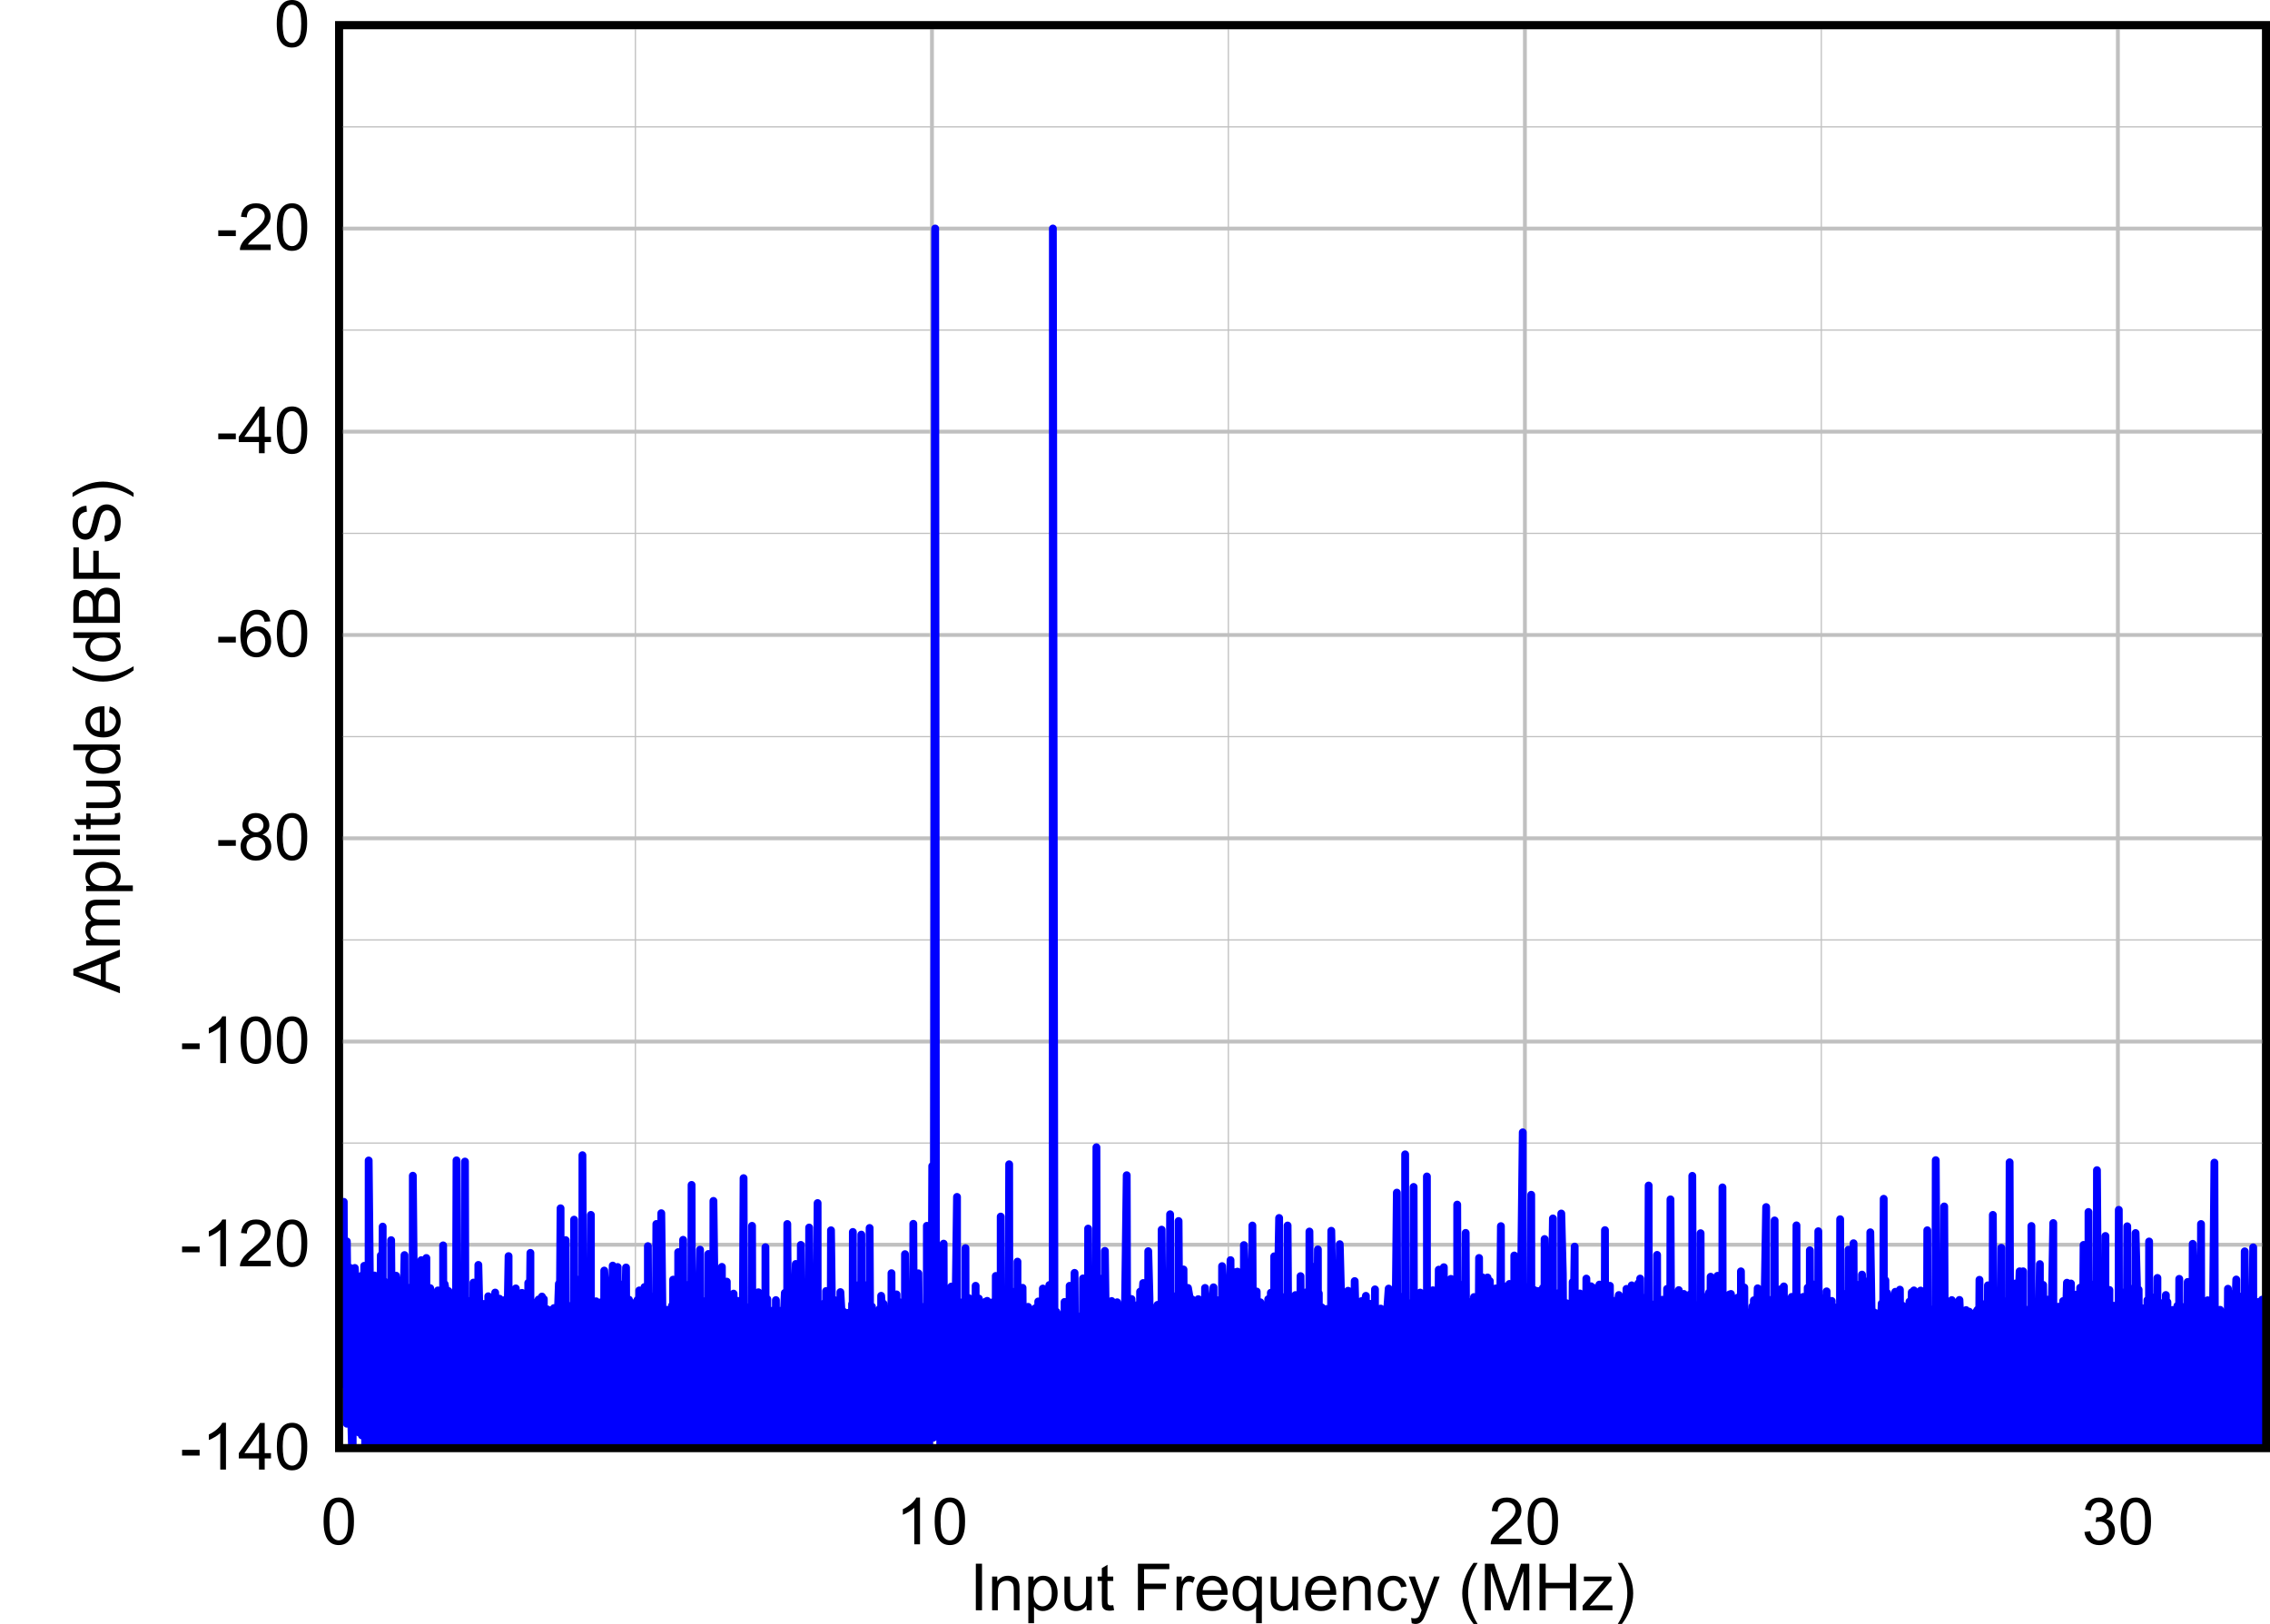 <?xml version="1.0" encoding="UTF-8" standalone="no"?>
<svg
   xmlns:dc="http://purl.org/dc/elements/1.1/"
   xmlns:cc="http://creativecommons.org/ns#"
   xmlns:rdf="http://www.w3.org/1999/02/22-rdf-syntax-ns#"
   xmlns:svg="http://www.w3.org/2000/svg"
   xmlns="http://www.w3.org/2000/svg"
   xmlns:sodipodi="http://sodipodi.sourceforge.net/DTD/sodipodi-0.dtd"
   xmlns:inkscape="http://www.inkscape.org/namespaces/inkscape"
   sodipodi:docname="D010_ADC3683_2tone_10MHz_-20.emf"
   id="svg133"
   height="105.678mm"
   width="147.681mm"
   version="1.0">
  <sodipodi:namedview
     id="namedview135"
     inkscape:window-height="480"
     inkscape:window-width="640"
     inkscape:pageshadow="2"
     inkscape:pageopacity="0"
     guidetolerance="10"
     gridtolerance="10"
     objecttolerance="10"
     borderopacity="1"
     bordercolor="#666666"
     pagecolor="#ffffff" />
  <defs
     id="defs3">
    <pattern
       y="0"
       x="0"
       height="6"
       width="6"
       patternUnits="userSpaceOnUse"
       id="EMFhbasepattern" />
  </defs>
  <g
     style="font-style:normal;font-variant:normal;font-weight:400;font-size:16px;line-height:125%;font-family:Arial;text-align:start;letter-spacing:0px;word-spacing:0px;text-anchor:start;fill:#000000;fill-opacity:1;stroke:none"
     id="text9"
     transform="translate(320.259,401.644)"
     aria-label="Input Frequency (MHz)">
    <path
       inkscape:connector-curvature="0"
       id="path139"
       style="font-style:normal;font-variant:normal;font-weight:400;font-size:16px;font-family:Arial;fill:#000000"
       d="M -80.312,-5.6 V -17.053 h 1.516 v 11.453 z" />
    <path
       inkscape:connector-curvature="0"
       id="path141"
       style="font-style:normal;font-variant:normal;font-weight:400;font-size:16px;font-family:Arial;fill:#000000"
       d="m -76.312,-5.6 v -8.297 h 1.266 v 1.18 q 0.914,-1.367 2.641,-1.367 0.75,0 1.375,0.273 0.633,0.266 0.945,0.703 0.312,0.438 0.438,1.039 0.078,0.391 0.078,1.367 v 5.102 h -1.406 v -5.047 q 0,-0.859 -0.164,-1.281 -0.164,-0.43 -0.586,-0.68 -0.414,-0.258 -0.977,-0.258 -0.898,0 -1.555,0.57 -0.648,0.57 -0.648,2.164 v 4.531 z" />
    <path
       inkscape:connector-curvature="0"
       id="path143"
       style="font-style:normal;font-variant:normal;font-weight:400;font-size:16px;font-family:Arial;fill:#000000"
       d="M -67.406,-2.42 V -13.897 h 1.281 v 1.078 q 0.453,-0.633 1.023,-0.945 0.57,-0.32 1.383,-0.32 1.062,0 1.875,0.547 0.812,0.547 1.227,1.547 0.414,0.992 0.414,2.18 0,1.273 -0.461,2.297 -0.453,1.016 -1.328,1.562 -0.867,0.539 -1.828,0.539 -0.703,0 -1.266,-0.297 -0.555,-0.297 -0.914,-0.75 v 4.039 z m 1.273,-7.281 q 0,1.602 0.648,2.367 0.648,0.766 1.57,0.766 0.938,0 1.602,-0.789 0.672,-0.797 0.672,-2.461 0,-1.586 -0.656,-2.375 -0.648,-0.789 -1.555,-0.789 -0.898,0 -1.594,0.844 -0.688,0.836 -0.688,2.437 z" />
    <path
       inkscape:connector-curvature="0"
       id="path145"
       style="font-style:normal;font-variant:normal;font-weight:400;font-size:16px;font-family:Arial;fill:#000000"
       d="m -53.062,-5.6 v -1.219 q -0.969,1.406 -2.633,1.406 -0.734,0 -1.375,-0.281 -0.633,-0.281 -0.945,-0.703 -0.305,-0.43 -0.43,-1.047 -0.086,-0.414 -0.086,-1.312 v -5.141 h 1.406 v 4.602 q 0,1.102 0.086,1.484 0.133,0.555 0.562,0.875 0.43,0.312 1.062,0.312 0.633,0 1.188,-0.32 0.555,-0.328 0.781,-0.883 0.234,-0.562 0.234,-1.625 v -4.445 h 1.406 v 8.297 z" />
    <path
       inkscape:connector-curvature="0"
       id="path147"
       style="font-style:normal;font-variant:normal;font-weight:400;font-size:16px;font-family:Arial;fill:#000000"
       d="m -46.523,-6.858 0.203,1.242 q -0.594,0.125 -1.062,0.125 -0.766,0 -1.188,-0.242 -0.422,-0.242 -0.594,-0.633 -0.172,-0.398 -0.172,-1.664 v -4.773 h -1.031 v -1.094 h 1.031 v -2.055 l 1.398,-0.844 v 2.898 h 1.414 v 1.094 H -47.938 v 4.852 q 0,0.602 0.07,0.773 0.078,0.172 0.242,0.273 0.172,0.102 0.484,0.102 0.234,0 0.617,-0.055 z" />
    <path
       inkscape:connector-curvature="0"
       id="path149"
       style="font-style:normal;font-variant:normal;font-weight:400;font-size:16px;font-family:Arial;fill:#000000"
       d="M -40.461,-5.6 V -17.053 h 7.727 v 1.352 h -6.211 v 3.547 h 5.375 v 1.352 h -5.375 v 5.203 z" />
    <path
       inkscape:connector-curvature="0"
       id="path151"
       style="font-style:normal;font-variant:normal;font-weight:400;font-size:16px;font-family:Arial;fill:#000000"
       d="m -30.953,-5.6 v -8.297 h 1.266 v 1.258 q 0.484,-0.883 0.891,-1.164 0.414,-0.281 0.906,-0.281 0.711,0 1.445,0.453 l -0.484,1.305 q -0.516,-0.305 -1.031,-0.305 -0.461,0 -0.828,0.281 -0.367,0.273 -0.523,0.766 -0.234,0.75 -0.234,1.641 v 4.344 z" />
    <path
       inkscape:connector-curvature="0"
       id="path153"
       style="font-style:normal;font-variant:normal;font-weight:400;font-size:16px;font-family:Arial;fill:#000000"
       d="m -19.914,-8.272 1.453,0.18 q -0.344,1.273 -1.273,1.977 -0.93,0.703 -2.375,0.703 -1.82,0 -2.891,-1.117 -1.062,-1.125 -1.062,-3.148 0,-2.094 1.078,-3.25 1.078,-1.156 2.797,-1.156 1.664,0 2.719,1.133 1.055,1.133 1.055,3.187 0,0.125 -0.008,0.375 h -6.188 q 0.078,1.367 0.773,2.094 0.695,0.727 1.734,0.727 0.773,0 1.32,-0.406 0.547,-0.406 0.867,-1.297 z m -4.617,-2.273 h 4.633 q -0.094,-1.047 -0.531,-1.57 -0.672,-0.812 -1.742,-0.812 -0.969,0 -1.633,0.648 -0.656,0.648 -0.727,1.734 z" />
    <path
       inkscape:connector-curvature="0"
       id="path155"
       style="font-style:normal;font-variant:normal;font-weight:400;font-size:16px;font-family:Arial;fill:#000000"
       d="m -11.398,-2.42 v -4.062 q -0.328,0.461 -0.922,0.766 -0.586,0.305 -1.25,0.305 -1.477,0 -2.547,-1.18 -1.062,-1.18 -1.062,-3.234 0,-1.25 0.43,-2.242 0.438,-0.992 1.258,-1.5 0.828,-0.516 1.812,-0.516 1.539,0 2.422,1.297 v -1.109 h 1.266 v 11.477 z m -4.336,-7.352 q 0,1.602 0.672,2.406 0.672,0.797 1.609,0.797 0.898,0 1.547,-0.758 0.648,-0.766 0.648,-2.32 0,-1.656 -0.688,-2.492 Q -12.625,-12.975 -13.547,-12.975 q -0.914,0 -1.555,0.781 -0.633,0.773 -0.633,2.422 z" />
    <path
       inkscape:connector-curvature="0"
       id="path157"
       style="font-style:normal;font-variant:normal;font-weight:400;font-size:16px;font-family:Arial;fill:#000000"
       d="m -2.344,-5.6 v -1.219 q -0.969,1.406 -2.633,1.406 -0.734,0 -1.375,-0.281 -0.633,-0.281 -0.945,-0.703 -0.305,-0.43 -0.43,-1.047 -0.086,-0.414 -0.086,-1.312 v -5.141 h 1.406 v 4.602 q 0,1.102 0.086,1.484 0.133,0.555 0.562,0.875 0.43,0.312 1.062,0.312 0.633,0 1.188,-0.32 0.555,-0.328 0.781,-0.883 0.234,-0.562 0.234,-1.625 v -4.445 h 1.406 v 8.297 z" />
    <path
       inkscape:connector-curvature="0"
       id="path159"
       style="font-style:normal;font-variant:normal;font-weight:400;font-size:16px;font-family:Arial;fill:#000000"
       d="m 6.805,-8.272 1.453,0.18 q -0.344,1.273 -1.273,1.977 -0.93,0.703 -2.375,0.703 -1.82,0 -2.891,-1.117 -1.062,-1.125 -1.062,-3.148 0,-2.094 1.078,-3.25 1.078,-1.156 2.797,-1.156 1.664,0 2.719,1.133 1.055,1.133 1.055,3.187 0,0.125 -0.008,0.375 h -6.188 q 0.078,1.367 0.773,2.094 0.695,0.727 1.734,0.727 0.773,0 1.32,-0.406 0.547,-0.406 0.867,-1.297 z M 2.188,-10.545 h 4.633 q -0.094,-1.047 -0.531,-1.57 -0.672,-0.812 -1.742,-0.812 -0.969,0 -1.633,0.648 -0.656,0.648 -0.727,1.734 z" />
    <path
       inkscape:connector-curvature="0"
       id="path161"
       style="font-style:normal;font-variant:normal;font-weight:400;font-size:16px;font-family:Arial;fill:#000000"
       d="m 10.031,-5.6 v -8.297 h 1.266 v 1.18 q 0.914,-1.367 2.641,-1.367 0.75,0 1.375,0.273 0.633,0.266 0.945,0.703 0.312,0.438 0.438,1.039 0.078,0.391 0.078,1.367 v 5.102 h -1.406 v -5.047 q 0,-0.859 -0.164,-1.281 -0.164,-0.43 -0.586,-0.68 -0.414,-0.258 -0.977,-0.258 -0.898,0 -1.555,0.57 Q 11.438,-11.725 11.438,-10.131 v 4.531 z" />
    <path
       inkscape:connector-curvature="0"
       id="path163"
       style="font-style:normal;font-variant:normal;font-weight:400;font-size:16px;font-family:Arial;fill:#000000"
       d="m 24.352,-8.639 1.383,0.18 q -0.227,1.43 -1.164,2.242 -0.93,0.805 -2.289,0.805 -1.703,0 -2.742,-1.109 -1.031,-1.117 -1.031,-3.195 0,-1.344 0.445,-2.352 0.445,-1.008 1.352,-1.508 0.914,-0.508 1.984,-0.508 1.352,0 2.211,0.688 0.859,0.68 1.102,1.938 l -1.367,0.211 q -0.195,-0.836 -0.695,-1.258 -0.492,-0.422 -1.195,-0.422 -1.062,0 -1.727,0.766 -0.664,0.758 -0.664,2.406 0,1.672 0.641,2.43 0.641,0.758 1.672,0.758 0.828,0 1.383,-0.508 0.555,-0.508 0.703,-1.562 z" />
    <path
       inkscape:connector-curvature="0"
       id="path165"
       style="font-style:normal;font-variant:normal;font-weight:400;font-size:16px;font-family:Arial;fill:#000000"
       d="m 26.875,-2.405 -0.156,-1.32 q 0.461,0.125 0.805,0.125 0.469,0 0.75,-0.156 0.281,-0.156 0.461,-0.438 0.133,-0.211 0.43,-1.047 0.039,-0.117 0.125,-0.344 l -3.148,-8.313 h 1.516 l 1.727,4.805 q 0.336,0.914 0.602,1.922 0.242,-0.969 0.578,-1.891 l 1.773,-4.836 h 1.406 l -3.156,8.438 q -0.508,1.367 -0.789,1.883 -0.375,0.695 -0.859,1.016 -0.484,0.328 -1.156,0.328 -0.406,0 -0.906,-0.172 z" />
    <path
       inkscape:connector-curvature="0"
       id="path167"
       style="font-style:normal;font-variant:normal;font-weight:400;font-size:16px;font-family:Arial;fill:#000000"
       d="m 42.062,-2.233 q -1.164,-1.469 -1.969,-3.438 -0.805,-1.969 -0.805,-4.078 0,-1.859 0.602,-3.562 0.703,-1.977 2.172,-3.938 h 1.008 q -0.945,1.625 -1.25,2.32 -0.477,1.078 -0.75,2.25 -0.336,1.461 -0.336,2.938 0,3.758 2.336,7.508 z" />
    <path
       inkscape:connector-curvature="0"
       id="path169"
       style="font-style:normal;font-variant:normal;font-weight:400;font-size:16px;font-family:Arial;fill:#000000"
       d="M 44.852,-5.6 V -17.053 h 2.281 l 2.711,8.109 q 0.375,1.133 0.547,1.695 0.195,-0.625 0.609,-1.836 l 2.742,-7.969 h 2.039 v 11.453 h -1.461 v -9.586 l -3.328,9.586 H 49.625 L 46.312,-15.35 v 9.75 z" />
    <path
       inkscape:connector-curvature="0"
       id="path171"
       style="font-style:normal;font-variant:normal;font-weight:400;font-size:16px;font-family:Arial;fill:#000000"
       d="M 58.289,-5.6 V -17.053 h 1.516 V -12.35 h 5.953 v -4.703 h 1.516 v 11.453 h -1.516 v -5.398 h -5.953 v 5.398 z" />
    <path
       inkscape:connector-curvature="0"
       id="path173"
       style="font-style:normal;font-variant:normal;font-weight:400;font-size:16px;font-family:Arial;fill:#000000"
       d="m 68.883,-5.6 v -1.141 l 5.281,-6.063 q -0.898,0.047 -1.586,0.047 h -3.383 v -1.141 h 6.781 v 0.93 l -4.492,5.266 -0.867,0.961 q 0.945,-0.07 1.773,-0.07 h 3.836 v 1.211 z" />
    <path
       inkscape:connector-curvature="0"
       id="path175"
       style="font-style:normal;font-variant:normal;font-weight:400;font-size:16px;font-family:Arial;fill:#000000"
       d="m 78.547,-2.233 h -1.008 q 2.336,-3.75 2.336,-7.508 0,-1.469 -0.336,-2.914 -0.266,-1.172 -0.742,-2.25 -0.305,-0.703 -1.258,-2.344 h 1.008 q 1.469,1.961 2.172,3.938 0.602,1.703 0.602,3.562 0,2.109 -0.812,4.078 -0.805,1.969 -1.961,3.438 z" />
  </g>
  <g
     style="font-style:normal;font-variant:normal;font-weight:400;font-size:16px;line-height:125%;font-family:Arial;text-align:start;letter-spacing:0px;word-spacing:0px;text-anchor:start;fill:#000000;fill-opacity:1;stroke:none"
     id="text15"
     transform="rotate(-90,136.874,107.389)"
     aria-label="Amplitude (dBFS)">
    <path
       inkscape:connector-curvature="0"
       id="path178"
       style="font-style:normal;font-variant:normal;font-weight:400;font-size:16px;font-family:Arial;fill:#000000"
       d="M -0.023,0 4.375,-11.453 H 6.008 L 10.695,0 H 8.969 L 7.633,-3.469 H 2.844 L 1.586,0 Z M 3.281,-4.703 H 7.164 L 5.969,-7.875 Q 5.422,-9.32 5.156,-10.25 4.938,-9.148 4.539,-8.062 Z" />
    <path
       inkscape:connector-curvature="0"
       id="path180"
       style="font-style:normal;font-variant:normal;font-weight:400;font-size:16px;font-family:Arial;fill:#000000"
       d="M 11.742,0 V -8.297 H 13 v 1.164 q 0.391,-0.609 1.039,-0.977 0.648,-0.375 1.477,-0.375 0.922,0 1.508,0.383 0.594,0.383 0.836,1.07 0.984,-1.453 2.562,-1.453 1.234,0 1.898,0.688 0.664,0.68 0.664,2.102 V 0 h -1.398 v -5.227 q 0,-0.844 -0.141,-1.211 -0.133,-0.375 -0.492,-0.602 -0.359,-0.227 -0.844,-0.227 -0.875,0 -1.453,0.586 -0.578,0.578 -0.578,1.859 V 0 h -1.406 v -5.391 q 0,-0.938 -0.344,-1.406 -0.344,-0.469 -1.125,-0.469 -0.594,0 -1.102,0.312 -0.5,0.312 -0.727,0.914 -0.227,0.602 -0.227,1.734 V 0 Z" />
    <path
       inkscape:connector-curvature="0"
       id="path182"
       style="font-style:normal;font-variant:normal;font-weight:400;font-size:16px;font-family:Arial;fill:#000000"
       d="M 25.086,3.18 V -8.297 h 1.281 v 1.078 q 0.453,-0.633 1.023,-0.945 0.57,-0.32 1.383,-0.32 1.062,0 1.875,0.547 0.812,0.547 1.227,1.547 0.414,0.992 0.414,2.18 0,1.273 -0.461,2.297 Q 31.375,-0.898 30.5,-0.352 29.633,0.188 28.672,0.188 q -0.703,0 -1.266,-0.297 -0.555,-0.297 -0.914,-0.75 v 4.039 z m 1.273,-7.281 q 0,1.602 0.648,2.367 0.648,0.766 1.57,0.766 0.938,0 1.602,-0.789 0.672,-0.797 0.672,-2.461 0,-1.586 -0.656,-2.375 -0.648,-0.789 -1.555,-0.789 -0.898,0 -1.594,0.844 -0.688,0.836 -0.688,2.438 z" />
    <path
       inkscape:connector-curvature="0"
       id="path184"
       style="font-style:normal;font-variant:normal;font-weight:400;font-size:16px;font-family:Arial;fill:#000000"
       d="m 33.961,0 v -11.453 h 1.406 V 0 Z" />
    <path
       inkscape:connector-curvature="0"
       id="path186"
       style="font-style:normal;font-variant:normal;font-weight:400;font-size:16px;font-family:Arial;fill:#000000"
       d="m 37.562,-9.836 v -1.617 h 1.406 v 1.617 z M 37.562,0 v -8.297 h 1.406 V 0 Z" />
    <path
       inkscape:connector-curvature="0"
       id="path188"
       style="font-style:normal;font-variant:normal;font-weight:400;font-size:16px;font-family:Arial;fill:#000000"
       d="m 44.188,-1.258 0.203,1.242 q -0.594,0.125 -1.062,0.125 -0.766,0 -1.188,-0.242 Q 41.719,-0.375 41.547,-0.766 41.375,-1.164 41.375,-2.43 V -7.203 h -1.031 v -1.094 H 41.375 v -2.055 l 1.398,-0.844 v 2.898 H 44.188 v 1.094 h -1.414 v 4.852 q 0,0.602 0.07,0.773 0.078,0.172 0.242,0.273 0.172,0.102 0.484,0.102 0.234,0 0.617,-0.055 z" />
    <path
       inkscape:connector-curvature="0"
       id="path190"
       style="font-style:normal;font-variant:normal;font-weight:400;font-size:16px;font-family:Arial;fill:#000000"
       d="m 50.992,0 v -1.219 q -0.969,1.406 -2.633,1.406 -0.734,0 -1.375,-0.281 -0.633,-0.281 -0.945,-0.703 -0.305,-0.43 -0.43,-1.047 -0.086,-0.414 -0.086,-1.312 v -5.141 h 1.406 v 4.602 q 0,1.102 0.086,1.484 0.133,0.555 0.562,0.875 0.43,0.312 1.062,0.312 0.633,0 1.188,-0.32 0.555,-0.328 0.781,-0.883 0.234,-0.562 0.234,-1.625 V -8.297 H 52.25 V 0 Z" />
    <path
       inkscape:connector-curvature="0"
       id="path192"
       style="font-style:normal;font-variant:normal;font-weight:400;font-size:16px;font-family:Arial;fill:#000000"
       d="M 59.844,0 V -1.047 Q 59.055,0.188 57.523,0.188 q -0.992,0 -1.828,-0.547 -0.828,-0.547 -1.289,-1.523 -0.453,-0.984 -0.453,-2.258 0,-1.242 0.414,-2.25 0.414,-1.016 1.242,-1.555 0.828,-0.539 1.852,-0.539 0.75,0 1.336,0.32 0.586,0.312 0.953,0.82 v -4.109 h 1.398 V 0 Z m -4.445,-4.141 q 0,1.594 0.672,2.383 0.672,0.789 1.586,0.789 0.922,0 1.562,-0.75 0.648,-0.758 0.648,-2.305 0,-1.703 -0.656,-2.5 -0.656,-0.797 -1.617,-0.797 -0.938,0 -1.57,0.766 -0.625,0.766 -0.625,2.414 z" />
    <path
       inkscape:connector-curvature="0"
       id="path194"
       style="font-style:normal;font-variant:normal;font-weight:400;font-size:16px;font-family:Arial;fill:#000000"
       d="M 69.047,-2.672 70.5,-2.492 q -0.344,1.273 -1.273,1.977 -0.93,0.703 -2.375,0.703 -1.82,0 -2.891,-1.117 -1.062,-1.125 -1.062,-3.148 0,-2.094 1.078,-3.25 1.078,-1.156 2.797,-1.156 1.664,0 2.719,1.133 1.055,1.133 1.055,3.188 0,0.125 -0.008,0.375 h -6.188 q 0.078,1.367 0.773,2.094 0.695,0.727 1.734,0.727 0.773,0 1.32,-0.406 0.547,-0.406 0.867,-1.297 z M 64.43,-4.945 H 69.062 q -0.094,-1.047 -0.531,-1.57 -0.672,-0.812 -1.742,-0.812 -0.969,0 -1.633,0.648 Q 64.5,-6.031 64.43,-4.945 Z" />
    <path
       inkscape:connector-curvature="0"
       id="path196"
       style="font-style:normal;font-variant:normal;font-weight:400;font-size:16px;font-family:Arial;fill:#000000"
       d="m 79.398,3.367 q -1.164,-1.469 -1.969,-3.438 -0.805,-1.969 -0.805,-4.078 0,-1.859 0.602,-3.562 0.703,-1.977 2.172,-3.937 h 1.008 q -0.945,1.625 -1.25,2.32 -0.477,1.078 -0.75,2.25 -0.336,1.461 -0.336,2.938 0,3.758 2.336,7.508 z" />
    <path
       inkscape:connector-curvature="0"
       id="path198"
       style="font-style:normal;font-variant:normal;font-weight:400;font-size:16px;font-family:Arial;fill:#000000"
       d="M 87.438,0 V -1.047 Q 86.648,0.188 85.117,0.188 84.125,0.188 83.289,-0.359 82.461,-0.906 82,-1.883 q -0.453,-0.984 -0.453,-2.258 0,-1.242 0.414,-2.25 0.414,-1.016 1.242,-1.555 0.828,-0.539 1.852,-0.539 0.75,0 1.336,0.32 0.586,0.312 0.953,0.82 v -4.109 h 1.398 V 0 Z m -4.445,-4.141 q 0,1.594 0.672,2.383 0.672,0.789 1.586,0.789 0.922,0 1.562,-0.75 0.648,-0.758 0.648,-2.305 0,-1.703 -0.656,-2.5 -0.656,-0.797 -1.617,-0.797 -0.938,0 -1.57,0.766 -0.625,0.766 -0.625,2.414 z" />
    <path
       inkscape:connector-curvature="0"
       id="path200"
       style="font-style:normal;font-variant:normal;font-weight:400;font-size:16px;font-family:Arial;fill:#000000"
       d="M 91.078,0 V -11.453 H 95.375 q 1.312,0 2.102,0.352 0.797,0.344 1.242,1.07 0.453,0.719 0.453,1.508 0,0.734 -0.398,1.383 -0.398,0.648 -1.203,1.047 1.039,0.305 1.594,1.039 0.562,0.734 0.562,1.734 0,0.805 -0.344,1.5 -0.336,0.688 -0.836,1.062 -0.5,0.375 -1.258,0.57 Q 96.539,0 95.445,0 Z m 1.516,-6.641 h 2.477 q 1.008,0 1.445,-0.133 0.578,-0.172 0.867,-0.57 0.297,-0.398 0.297,-1 0,-0.57 -0.273,-1 -0.273,-0.438 -0.781,-0.594 -0.508,-0.164 -1.742,-0.164 H 92.594 Z m 0,5.289 h 2.852 q 0.734,0 1.031,-0.055 Q 97,-1.5 97.352,-1.719 q 0.352,-0.219 0.578,-0.633 0.227,-0.422 0.227,-0.969 0,-0.641 -0.328,-1.109 Q 97.5,-4.906 96.914,-5.094 96.336,-5.289 95.242,-5.289 H 92.594 Z" />
    <path
       inkscape:connector-curvature="0"
       id="path202"
       style="font-style:normal;font-variant:normal;font-weight:400;font-size:16px;font-family:Arial;fill:#000000"
       d="m 101.906,0 v -11.453 h 7.727 v 1.352 h -6.211 v 3.547 h 5.375 v 1.352 h -5.375 V 0 Z" />
    <path
       inkscape:connector-curvature="0"
       id="path204"
       style="font-style:normal;font-variant:normal;font-weight:400;font-size:16px;font-family:Arial;fill:#000000"
       d="m 111.094,-3.68 1.43,-0.125 q 0.102,0.859 0.469,1.414 0.375,0.547 1.156,0.891 0.781,0.336 1.758,0.336 0.867,0 1.531,-0.258 0.664,-0.258 0.984,-0.703 0.328,-0.453 0.328,-0.984 0,-0.539 -0.312,-0.938 -0.312,-0.406 -1.031,-0.68 Q 116.945,-4.906 115.367,-5.281 113.789,-5.664 113.156,-6 q -0.82,-0.43 -1.227,-1.062 -0.398,-0.641 -0.398,-1.43 0,-0.867 0.492,-1.617 0.492,-0.758 1.438,-1.148 0.945,-0.391 2.102,-0.391 1.273,0 2.242,0.414 0.977,0.406 1.5,1.203 0.523,0.797 0.562,1.805 l -1.453,0.109 q -0.117,-1.086 -0.797,-1.641 -0.672,-0.555 -1.992,-0.555 -1.375,0 -2.008,0.508 -0.625,0.5 -0.625,1.211 0,0.617 0.445,1.016 0.438,0.398 2.281,0.82 1.852,0.414 2.539,0.727 1,0.461 1.477,1.172 0.477,0.703 0.477,1.625 0,0.914 -0.523,1.727 -0.523,0.805 -1.508,1.258 -0.977,0.445 -2.203,0.445 -1.555,0 -2.609,-0.453 -1.047,-0.453 -1.648,-1.359 -0.594,-0.914 -0.625,-2.062 z" />
    <path
       inkscape:connector-curvature="0"
       id="path206"
       style="font-style:normal;font-variant:normal;font-weight:400;font-size:16px;font-family:Arial;fill:#000000"
       d="m 123.039,3.367 h -1.008 q 2.336,-3.75 2.336,-7.508 0,-1.469 -0.336,-2.914 -0.266,-1.172 -0.742,-2.25 -0.305,-0.703 -1.258,-2.344 h 1.008 q 1.469,1.961 2.172,3.937 0.602,1.703 0.602,3.562 0,2.109 -0.812,4.078 -0.805,1.969 -1.961,3.438 z" />
  </g>
  <path
     inkscape:connector-curvature="0"
     id="path17"
     d="m 0,181.175 m 29.486,63.088 M 83.353,6.207 V 356.143 H 557.202 V 6.207 Z"
     style="fill:none;stroke:#000000;stroke-width:1.928px;stroke-linecap:round;stroke-linejoin:miter;stroke-miterlimit:4;stroke-dasharray:none;stroke-opacity:1" />
  <g
     style="font-style:normal;font-variant:normal;font-weight:400;font-size:16px;line-height:125%;font-family:Arial;text-align:start;letter-spacing:0px;word-spacing:0px;text-anchor:start;fill:#000000;fill-opacity:1;stroke:none"
     id="text23"
     transform="translate(83.353,365.334)"
     aria-label="0">
    <path
       inkscape:connector-curvature="0"
       id="path209"
       style="font-style:normal;font-variant:normal;font-weight:400;font-size:16px;font-family:Arial;fill:#000000"
       d="m -3.785,8.836 q 0,-2.031 0.414,-3.266 0.422,-1.242 1.242,-1.914 0.828,-0.672 2.078,-0.672 0.922,0 1.617,0.375 0.695,0.367 1.148,1.07 0.453,0.695 0.711,1.703 0.258,1 0.258,2.703 0,2.016 -0.414,3.258 -0.414,1.234 -1.242,1.914 -0.82,0.672 -2.078,0.672 -1.656,0 -2.602,-1.188 Q -3.785,12.062 -3.785,8.836 Z m 1.445,0 q 0,2.82 0.656,3.758 0.664,0.93 1.633,0.93 0.969,0 1.625,-0.938 0.664,-0.938 0.664,-3.75 0,-2.828 -0.664,-3.758 -0.656,-0.93 -1.641,-0.93 -0.969,0 -1.547,0.82 -0.727,1.047 -0.727,3.867 z" />
  </g>
  <path
     inkscape:connector-curvature="0"
     id="path25"
     d="M 156.236,6.207 V 356.181"
     style="fill:none;stroke:#c0c0c0;stroke-width:0.302px;stroke-linecap:butt;stroke-linejoin:round;stroke-miterlimit:4;stroke-dasharray:none;stroke-opacity:1" />
  <path
     inkscape:connector-curvature="0"
     id="path27"
     d="M 229.156,6.207 V 356.181"
     style="fill:none;stroke:#c0c0c0;stroke-width:0.945px;stroke-linecap:butt;stroke-linejoin:round;stroke-miterlimit:4;stroke-dasharray:none;stroke-opacity:1" />
  <g
     style="font-style:normal;font-variant:normal;font-weight:400;font-size:16px;line-height:125%;font-family:Arial;text-align:start;letter-spacing:0px;word-spacing:0px;text-anchor:start;fill:#000000;fill-opacity:1;stroke:none"
     id="text33"
     transform="translate(229.156,365.334)"
     aria-label="10">
    <path
       inkscape:connector-curvature="0"
       id="path212"
       style="font-style:normal;font-variant:normal;font-weight:400;font-size:16px;font-family:Arial;fill:#000000"
       d="m -2.938,14.484 h -1.406 V 5.523 q -0.508,0.484 -1.336,0.969 Q -6.5,6.977 -7.156,7.219 V 5.859 q 1.18,-0.555 2.062,-1.344 0.883,-0.789 1.25,-1.531 h 0.906 z" />
    <path
       inkscape:connector-curvature="0"
       id="path214"
       style="font-style:normal;font-variant:normal;font-weight:400;font-size:16px;font-family:Arial;fill:#000000"
       d="m 0.672,8.836 q 0,-2.031 0.414,-3.266 Q 1.508,4.328 2.328,3.656 3.156,2.984 4.406,2.984 q 0.922,0 1.617,0.375 Q 6.719,3.727 7.172,4.43 7.625,5.125 7.883,6.133 q 0.258,1 0.258,2.703 0,2.016 -0.414,3.258 -0.414,1.234 -1.242,1.914 -0.82,0.672 -2.078,0.672 -1.656,0 -2.602,-1.188 Q 0.672,12.062 0.672,8.836 Z m 1.445,0 q 0,2.82 0.656,3.758 0.664,0.93 1.633,0.93 0.969,0 1.625,-0.938 0.664,-0.938 0.664,-3.75 0,-2.828 -0.664,-3.758 -0.656,-0.93 -1.641,-0.93 -0.969,0 -1.547,0.82 -0.727,1.047 -0.727,3.867 z" />
  </g>
  <path
     inkscape:connector-curvature="0"
     id="path35"
     d="M 302.038,6.207 V 356.181"
     style="fill:none;stroke:#c0c0c0;stroke-width:0.302px;stroke-linecap:butt;stroke-linejoin:round;stroke-miterlimit:4;stroke-dasharray:none;stroke-opacity:1" />
  <path
     inkscape:connector-curvature="0"
     id="path37"
     d="M 374.958,6.207 V 356.181"
     style="fill:none;stroke:#c0c0c0;stroke-width:0.945px;stroke-linecap:butt;stroke-linejoin:round;stroke-miterlimit:4;stroke-dasharray:none;stroke-opacity:1" />
  <g
     style="font-style:normal;font-variant:normal;font-weight:400;font-size:16px;line-height:125%;font-family:Arial;text-align:start;letter-spacing:0px;word-spacing:0px;text-anchor:start;fill:#000000;fill-opacity:1;stroke:none"
     id="text43"
     transform="translate(374.958,365.334)"
     aria-label="20">
    <path
       inkscape:connector-curvature="0"
       id="path217"
       style="font-style:normal;font-variant:normal;font-weight:400;font-size:16px;font-family:Arial;fill:#000000"
       d="m -0.844,13.133 v 1.352 H -8.414 q -0.016,-0.508 0.164,-0.977 0.289,-0.773 0.922,-1.523 0.641,-0.75 1.844,-1.734 1.867,-1.531 2.523,-2.422 0.656,-0.898 0.656,-1.695 0,-0.836 -0.602,-1.406 -0.594,-0.578 -1.555,-0.578 -1.016,0 -1.625,0.609 -0.609,0.609 -0.617,1.688 L -8.148,6.297 Q -8,4.68 -7.031,3.836 -6.063,2.984 -4.43,2.984 q 1.648,0 2.609,0.914 0.961,0.914 0.961,2.266 0,0.688 -0.281,1.352 -0.281,0.664 -0.938,1.398 -0.648,0.734 -2.164,2.016 -1.266,1.062 -1.625,1.445 -0.359,0.375 -0.594,0.758 z" />
    <path
       inkscape:connector-curvature="0"
       id="path219"
       style="font-style:normal;font-variant:normal;font-weight:400;font-size:16px;font-family:Arial;fill:#000000"
       d="m 0.672,8.836 q 0,-2.031 0.414,-3.266 Q 1.508,4.328 2.328,3.656 3.156,2.984 4.406,2.984 q 0.922,0 1.617,0.375 Q 6.719,3.727 7.172,4.43 7.625,5.125 7.883,6.133 q 0.258,1 0.258,2.703 0,2.016 -0.414,3.258 -0.414,1.234 -1.242,1.914 -0.82,0.672 -2.078,0.672 -1.656,0 -2.602,-1.188 Q 0.672,12.062 0.672,8.836 Z m 1.445,0 q 0,2.82 0.656,3.758 0.664,0.93 1.633,0.93 0.969,0 1.625,-0.938 0.664,-0.938 0.664,-3.75 0,-2.828 -0.664,-3.758 -0.656,-0.93 -1.641,-0.93 -0.969,0 -1.547,0.82 -0.727,1.047 -0.727,3.867 z" />
  </g>
  <path
     inkscape:connector-curvature="0"
     id="path45"
     d="M 447.841,6.207 V 356.181"
     style="fill:none;stroke:#c0c0c0;stroke-width:0.302px;stroke-linecap:butt;stroke-linejoin:round;stroke-miterlimit:4;stroke-dasharray:none;stroke-opacity:1" />
  <path
     inkscape:connector-curvature="0"
     id="path47"
     d="M 520.761,6.207 V 356.181"
     style="fill:none;stroke:#c0c0c0;stroke-width:0.945px;stroke-linecap:butt;stroke-linejoin:round;stroke-miterlimit:4;stroke-dasharray:none;stroke-opacity:1" />
  <g
     style="font-style:normal;font-variant:normal;font-weight:400;font-size:16px;line-height:125%;font-family:Arial;text-align:start;letter-spacing:0px;word-spacing:0px;text-anchor:start;fill:#000000;fill-opacity:1;stroke:none"
     id="text53"
     transform="translate(520.761,365.334)"
     aria-label="30">
    <path
       inkscape:connector-curvature="0"
       id="path222"
       style="font-style:normal;font-variant:normal;font-weight:400;font-size:16px;font-family:Arial;fill:#000000"
       d="m -8.227,11.461 1.406,-0.188 Q -6.578,12.469 -6,13 q 0.586,0.523 1.422,0.523 0.992,0 1.672,-0.688 0.688,-0.688 0.688,-1.703 0,-0.969 -0.633,-1.594 Q -3.484,8.906 -4.461,8.906 q -0.398,0 -0.992,0.156 l 0.156,-1.234 q 0.141,0.016 0.227,0.016 0.898,0 1.617,-0.469 0.719,-0.469 0.719,-1.445 0,-0.773 -0.523,-1.281 Q -3.781,4.141 -4.609,4.141 q -0.82,0 -1.367,0.516 -0.547,0.516 -0.703,1.547 l -1.406,-0.25 q 0.258,-1.414 1.172,-2.188 0.914,-0.781 2.273,-0.781 0.938,0 1.727,0.406 0.789,0.398 1.203,1.094 0.422,0.695 0.422,1.477 0,0.742 -0.398,1.352 -0.398,0.609 -1.18,0.969 1.016,0.234 1.578,0.977 0.563,0.734 0.563,1.844 0,1.5 -1.094,2.547 -1.094,1.039 -2.766,1.039 -1.508,0 -2.508,-0.898 -0.992,-0.898 -1.133,-2.328 z" />
    <path
       inkscape:connector-curvature="0"
       id="path224"
       style="font-style:normal;font-variant:normal;font-weight:400;font-size:16px;font-family:Arial;fill:#000000"
       d="m 0.672,8.836 q 0,-2.031 0.414,-3.266 Q 1.508,4.328 2.328,3.656 3.156,2.984 4.406,2.984 q 0.922,0 1.617,0.375 Q 6.719,3.727 7.172,4.43 7.625,5.125 7.883,6.133 q 0.258,1 0.258,2.703 0,2.016 -0.414,3.258 -0.414,1.234 -1.242,1.914 -0.82,0.672 -2.078,0.672 -1.656,0 -2.602,-1.188 Q 0.672,12.062 0.672,8.836 Z m 1.445,0 q 0,2.82 0.656,3.758 0.664,0.93 1.633,0.93 0.969,0 1.625,-0.938 0.664,-0.938 0.664,-3.75 0,-2.828 -0.664,-3.758 -0.656,-0.93 -1.641,-0.93 -0.969,0 -1.547,0.82 -0.727,1.047 -0.727,3.867 z" />
  </g>
  <g
     style="font-style:normal;font-variant:normal;font-weight:400;font-size:16px;line-height:125%;font-family:Arial;text-align:start;letter-spacing:0px;word-spacing:0px;text-anchor:start;fill:#000000;fill-opacity:1;stroke:none"
     id="text59"
     transform="translate(520.761,365.334)"
     aria-label="-140">
    <path
       inkscape:connector-curvature="0"
       id="path227"
       style="font-style:normal;font-variant:normal;font-weight:400;font-size:16px;font-family:Arial;fill:#000000"
       d="m -475.992,-7.335 v -1.414 h 4.32 v 1.414 z" />
    <path
       inkscape:connector-curvature="0"
       id="path229"
       style="font-style:normal;font-variant:normal;font-weight:400;font-size:16px;font-family:Arial;fill:#000000"
       d="m -465.195,-3.898 h -1.406 v -8.961 q -0.508,0.484 -1.336,0.969 -0.82,0.484 -1.477,0.727 v -1.359 q 1.18,-0.555 2.062,-1.344 0.883,-0.789 1.25,-1.531 h 0.906 z" />
    <path
       inkscape:connector-curvature="0"
       id="path231"
       style="font-style:normal;font-variant:normal;font-weight:400;font-size:16px;font-family:Arial;fill:#000000"
       d="m -457.078,-3.898 v -2.742 h -4.969 v -1.289 l 5.227,-7.422 h 1.148 v 7.422 h 1.547 v 1.289 h -1.547 v 2.742 z m 0,-4.031 V -13.093 l -3.586,5.164 z" />
    <path
       inkscape:connector-curvature="0"
       id="path233"
       style="font-style:normal;font-variant:normal;font-weight:400;font-size:16px;font-family:Arial;fill:#000000"
       d="m -452.68,-9.546 q 0,-2.031 0.414,-3.266 0.422,-1.242 1.242,-1.914 0.828,-0.672 2.078,-0.672 0.922,0 1.617,0.375 0.695,0.367 1.148,1.07 0.453,0.695 0.711,1.703 0.258,1 0.258,2.703 0,2.016 -0.414,3.258 -0.414,1.234 -1.242,1.914 -0.82,0.672 -2.078,0.672 -1.656,0 -2.602,-1.188 -1.133,-1.43 -1.133,-4.656 z m 1.445,0 q 0,2.82 0.656,3.758 0.664,0.93 1.633,0.93 0.969,0 1.625,-0.938 0.664,-0.938 0.664,-3.75 0,-2.828 -0.664,-3.758 -0.656,-0.93 -1.641,-0.93 -0.969,0 -1.547,0.82 -0.727,1.047 -0.727,3.867 z" />
  </g>
  <path
     inkscape:connector-curvature="0"
     id="path61"
     d="M 83.353,331.142 H 557.24"
     style="fill:none;stroke:#c0c0c0;stroke-width:0.302px;stroke-linecap:butt;stroke-linejoin:round;stroke-miterlimit:4;stroke-dasharray:none;stroke-opacity:1" />
  <path
     inkscape:connector-curvature="0"
     id="path63"
     d="M 83.353,306.141 H 557.24"
     style="fill:none;stroke:#c0c0c0;stroke-width:0.945px;stroke-linecap:butt;stroke-linejoin:round;stroke-miterlimit:4;stroke-dasharray:none;stroke-opacity:1" />
  <g
     style="font-style:normal;font-variant:normal;font-weight:400;font-size:16px;line-height:125%;font-family:Arial;text-align:start;letter-spacing:0px;word-spacing:0px;text-anchor:start;fill:#000000;fill-opacity:1;stroke:none"
     id="text69"
     transform="translate(76.285,296.95)"
     aria-label="-120">
    <path
       inkscape:connector-curvature="0"
       id="path236"
       style="font-style:normal;font-variant:normal;font-weight:400;font-size:16px;font-family:Arial;fill:#000000"
       d="M -31.516,11.047 V 9.633 h 4.32 v 1.414 z" />
    <path
       inkscape:connector-curvature="0"
       id="path238"
       style="font-style:normal;font-variant:normal;font-weight:400;font-size:16px;font-family:Arial;fill:#000000"
       d="M -20.719,14.484 H -22.125 V 5.523 q -0.508,0.484 -1.336,0.969 Q -24.281,6.977 -24.938,7.219 V 5.859 q 1.18,-0.555 2.062,-1.344 0.883,-0.789 1.25,-1.531 h 0.906 z" />
    <path
       inkscape:connector-curvature="0"
       id="path240"
       style="font-style:normal;font-variant:normal;font-weight:400;font-size:16px;font-family:Arial;fill:#000000"
       d="m -9.719,13.133 v 1.352 h -7.57 q -0.016,-0.508 0.164,-0.977 0.289,-0.773 0.922,-1.523 0.641,-0.75 1.844,-1.734 1.867,-1.531 2.523,-2.422 0.656,-0.898 0.656,-1.695 0,-0.836 -0.602,-1.406 -0.594,-0.578 -1.555,-0.578 -1.016,0 -1.625,0.609 -0.609,0.609 -0.617,1.688 L -17.023,6.297 Q -16.875,4.68 -15.906,3.836 -14.938,2.984 -13.305,2.984 q 1.648,0 2.609,0.914 0.961,0.914 0.961,2.266 0,0.688 -0.281,1.352 -0.281,0.664 -0.938,1.398 -0.648,0.734 -2.164,2.016 -1.266,1.062 -1.625,1.445 -0.359,0.375 -0.594,0.758 z" />
    <path
       inkscape:connector-curvature="0"
       id="path242"
       style="font-style:normal;font-variant:normal;font-weight:400;font-size:16px;font-family:Arial;fill:#000000"
       d="m -8.203,8.836 q 0,-2.031 0.414,-3.266 Q -7.367,4.328 -6.547,3.656 -5.719,2.984 -4.469,2.984 q 0.922,0 1.617,0.375 Q -2.156,3.727 -1.703,4.43 -1.25,5.125 -0.992,6.133 q 0.258,1 0.258,2.703 0,2.016 -0.414,3.258 -0.414,1.234 -1.242,1.914 -0.82,0.672 -2.078,0.672 -1.656,0 -2.602,-1.188 Q -8.203,12.062 -8.203,8.836 Z m 1.445,0 q 0,2.82 0.656,3.758 0.664,0.93 1.633,0.93 0.969,0 1.625,-0.938 0.664,-0.938 0.664,-3.75 0,-2.828 -0.664,-3.758 Q -3.5,4.148 -4.484,4.148 q -0.969,0 -1.547,0.82 -0.727,1.047 -0.727,3.867 z" />
  </g>
  <path
     inkscape:connector-curvature="0"
     id="path71"
     d="M 83.353,281.141 H 557.24"
     style="fill:none;stroke:#c0c0c0;stroke-width:0.302px;stroke-linecap:butt;stroke-linejoin:round;stroke-miterlimit:4;stroke-dasharray:none;stroke-opacity:1" />
  <path
     inkscape:connector-curvature="0"
     id="path73"
     d="M 83.353,256.177 H 557.24"
     style="fill:none;stroke:#c0c0c0;stroke-width:0.945px;stroke-linecap:butt;stroke-linejoin:round;stroke-miterlimit:4;stroke-dasharray:none;stroke-opacity:1" />
  <g
     style="font-style:normal;font-variant:normal;font-weight:400;font-size:16px;line-height:125%;font-family:Arial;text-align:start;letter-spacing:0px;word-spacing:0px;text-anchor:start;fill:#000000;fill-opacity:1;stroke:none"
     id="text79"
     transform="translate(76.285,246.987)"
     aria-label="-100">
    <path
       inkscape:connector-curvature="0"
       id="path245"
       style="font-style:normal;font-variant:normal;font-weight:400;font-size:16px;font-family:Arial;fill:#000000"
       d="M -31.516,11.047 V 9.633 h 4.32 v 1.414 z" />
    <path
       inkscape:connector-curvature="0"
       id="path247"
       style="font-style:normal;font-variant:normal;font-weight:400;font-size:16px;font-family:Arial;fill:#000000"
       d="M -20.719,14.484 H -22.125 V 5.523 q -0.508,0.484 -1.336,0.969 Q -24.281,6.977 -24.938,7.219 V 5.859 q 1.18,-0.555 2.062,-1.344 0.883,-0.789 1.25,-1.531 h 0.906 z" />
    <path
       inkscape:connector-curvature="0"
       id="path249"
       style="font-style:normal;font-variant:normal;font-weight:400;font-size:16px;font-family:Arial;fill:#000000"
       d="m -17.109,8.836 q 0,-2.031 0.414,-3.266 Q -16.273,4.328 -15.453,3.656 -14.625,2.984 -13.375,2.984 q 0.922,0 1.617,0.375 0.695,0.367 1.148,1.07 0.453,0.695 0.711,1.703 0.258,1 0.258,2.703 0,2.016 -0.414,3.258 -0.414,1.234 -1.242,1.914 -0.82,0.672 -2.078,0.672 -1.656,0 -2.602,-1.188 -1.133,-1.43 -1.133,-4.656 z m 1.445,0 q 0,2.82 0.656,3.758 0.664,0.93 1.633,0.93 0.969,0 1.625,-0.938 0.664,-0.938 0.664,-3.75 0,-2.828 -0.664,-3.758 -0.656,-0.93 -1.641,-0.93 -0.969,0 -1.547,0.82 -0.727,1.047 -0.727,3.867 z" />
    <path
       inkscape:connector-curvature="0"
       id="path251"
       style="font-style:normal;font-variant:normal;font-weight:400;font-size:16px;font-family:Arial;fill:#000000"
       d="m -8.203,8.836 q 0,-2.031 0.414,-3.266 Q -7.367,4.328 -6.547,3.656 -5.719,2.984 -4.469,2.984 q 0.922,0 1.617,0.375 Q -2.156,3.727 -1.703,4.43 -1.25,5.125 -0.992,6.133 q 0.258,1 0.258,2.703 0,2.016 -0.414,3.258 -0.414,1.234 -1.242,1.914 -0.82,0.672 -2.078,0.672 -1.656,0 -2.602,-1.188 Q -8.203,12.062 -8.203,8.836 Z m 1.445,0 q 0,2.82 0.656,3.758 0.664,0.93 1.633,0.93 0.969,0 1.625,-0.938 0.664,-0.938 0.664,-3.75 0,-2.828 -0.664,-3.758 Q -3.5,4.148 -4.484,4.148 q -0.969,0 -1.547,0.82 -0.727,1.047 -0.727,3.867 z" />
  </g>
  <path
     inkscape:connector-curvature="0"
     id="path81"
     d="M 83.353,231.177 H 557.24"
     style="fill:none;stroke:#c0c0c0;stroke-width:0.302px;stroke-linecap:butt;stroke-linejoin:round;stroke-miterlimit:4;stroke-dasharray:none;stroke-opacity:1" />
  <path
     inkscape:connector-curvature="0"
     id="path83"
     d="M 83.353,206.176 H 557.24"
     style="fill:none;stroke:#c0c0c0;stroke-width:0.945px;stroke-linecap:butt;stroke-linejoin:round;stroke-miterlimit:4;stroke-dasharray:none;stroke-opacity:1" />
  <g
     style="font-style:normal;font-variant:normal;font-weight:400;font-size:16px;line-height:125%;font-family:Arial;text-align:start;letter-spacing:0px;word-spacing:0px;text-anchor:start;fill:#000000;fill-opacity:1;stroke:none"
     id="text89"
     transform="translate(76.285,196.985)"
     aria-label="-80">
    <path
       inkscape:connector-curvature="0"
       id="path254"
       style="font-style:normal;font-variant:normal;font-weight:400;font-size:16px;font-family:Arial;fill:#000000"
       d="M -22.617,11.047 V 9.633 h 4.32 v 1.414 z" />
    <path
       inkscape:connector-curvature="0"
       id="path256"
       style="font-style:normal;font-variant:normal;font-weight:400;font-size:16px;font-family:Arial;fill:#000000"
       d="M -14.953,8.273 Q -15.828,7.953 -16.25,7.359 -16.672,6.766 -16.672,5.938 q 0,-1.25 0.898,-2.102 0.898,-0.852 2.391,-0.852 1.5,0 2.414,0.875 0.914,0.867 0.914,2.117 0,0.797 -0.422,1.391 -0.414,0.586 -1.266,0.906 1.055,0.344 1.602,1.109 0.555,0.766 0.555,1.828 0,1.469 -1.039,2.469 -1.039,1 -2.734,1 -1.695,0 -2.734,-1 -1.039,-1.008 -1.039,-2.508 0,-1.117 0.562,-1.867 Q -16,8.547 -14.953,8.273 Z m -0.281,-2.383 q 0,0.812 0.523,1.328 0.523,0.516 1.359,0.516 0.812,0 1.328,-0.508 Q -11.5,6.711 -11.5,5.969 q 0,-0.773 -0.539,-1.297 -0.531,-0.531 -1.328,-0.531 -0.805,0 -1.336,0.516 -0.531,0.516 -0.531,1.234 z m -0.453,5.289 q 0,0.602 0.281,1.164 0.289,0.562 0.852,0.875 0.562,0.305 1.211,0.305 1.008,0 1.664,-0.648 0.656,-0.648 0.656,-1.648 0,-1.016 -0.68,-1.68 -0.672,-0.664 -1.688,-0.664 -0.992,0 -1.648,0.656 -0.648,0.656 -0.648,1.641 z" />
    <path
       inkscape:connector-curvature="0"
       id="path258"
       style="font-style:normal;font-variant:normal;font-weight:400;font-size:16px;font-family:Arial;fill:#000000"
       d="m -8.211,8.836 q 0,-2.031 0.414,-3.266 Q -7.375,4.328 -6.555,3.656 q 0.828,-0.672 2.078,-0.672 0.922,0 1.617,0.375 0.695,0.367 1.148,1.07 Q -1.258,5.125 -1,6.133 q 0.258,1 0.258,2.703 0,2.016 -0.414,3.258 -0.414,1.234 -1.242,1.914 -0.82,0.672 -2.078,0.672 -1.656,0 -2.602,-1.188 Q -8.211,12.062 -8.211,8.836 Z m 1.445,0 q 0,2.82 0.656,3.758 0.664,0.93 1.633,0.93 0.969,0 1.625,-0.938 0.664,-0.938 0.664,-3.75 0,-2.828 -0.664,-3.758 -0.656,-0.93 -1.641,-0.93 -0.969,0 -1.547,0.82 -0.727,1.047 -0.727,3.867 z" />
  </g>
  <path
     inkscape:connector-curvature="0"
     id="path91"
     d="M 83.353,181.175 H 557.24"
     style="fill:none;stroke:#c0c0c0;stroke-width:0.302px;stroke-linecap:butt;stroke-linejoin:round;stroke-miterlimit:4;stroke-dasharray:none;stroke-opacity:1" />
  <path
     inkscape:connector-curvature="0"
     id="path93"
     d="M 83.353,156.174 H 557.24"
     style="fill:none;stroke:#c0c0c0;stroke-width:0.945px;stroke-linecap:butt;stroke-linejoin:round;stroke-miterlimit:4;stroke-dasharray:none;stroke-opacity:1" />
  <g
     style="font-style:normal;font-variant:normal;font-weight:400;font-size:16px;line-height:125%;font-family:Arial;text-align:start;letter-spacing:0px;word-spacing:0px;text-anchor:start;fill:#000000;fill-opacity:1;stroke:none"
     id="text99"
     transform="translate(76.285,146.983)"
     aria-label="-60">
    <path
       inkscape:connector-curvature="0"
       id="path261"
       style="font-style:normal;font-variant:normal;font-weight:400;font-size:16px;font-family:Arial;fill:#000000"
       d="M -22.617,11.047 V 9.633 h 4.32 v 1.414 z" />
    <path
       inkscape:connector-curvature="0"
       id="path263"
       style="font-style:normal;font-variant:normal;font-weight:400;font-size:16px;font-family:Arial;fill:#000000"
       d="m -9.82,5.836 -1.398,0.109 q -0.188,-0.828 -0.531,-1.203 -0.57,-0.602 -1.406,-0.602 -0.672,0 -1.18,0.375 Q -15,5 -15.383,5.93 -15.766,6.859 -15.781,8.578 q 0.508,-0.773 1.242,-1.148 0.734,-0.375 1.539,-0.375 1.406,0 2.391,1.039 0.992,1.031 0.992,2.672 0,1.078 -0.469,2.008 -0.461,0.922 -1.273,1.414 -0.812,0.492 -1.844,0.492 -1.758,0 -2.867,-1.289 -1.109,-1.297 -1.109,-4.266 0,-3.32 1.227,-4.828 1.07,-1.312 2.883,-1.312 1.352,0 2.211,0.758 Q -9.992,4.5 -9.82,5.836 Z M -15.562,10.773 q 0,0.727 0.305,1.391 0.312,0.664 0.867,1.016 0.555,0.344 1.164,0.344 0.891,0 1.531,-0.719 0.641,-0.719 0.641,-1.953 0,-1.187 -0.633,-1.867 -0.633,-0.688 -1.594,-0.688 -0.953,0 -1.617,0.688 -0.664,0.68 -0.664,1.789 z" />
    <path
       inkscape:connector-curvature="0"
       id="path265"
       style="font-style:normal;font-variant:normal;font-weight:400;font-size:16px;font-family:Arial;fill:#000000"
       d="m -8.211,8.836 q 0,-2.031 0.414,-3.266 Q -7.375,4.328 -6.555,3.656 q 0.828,-0.672 2.078,-0.672 0.922,0 1.617,0.375 0.695,0.367 1.148,1.07 Q -1.258,5.125 -1,6.133 q 0.258,1 0.258,2.703 0,2.016 -0.414,3.258 -0.414,1.234 -1.242,1.914 -0.82,0.672 -2.078,0.672 -1.656,0 -2.602,-1.188 Q -8.211,12.062 -8.211,8.836 Z m 1.445,0 q 0,2.82 0.656,3.758 0.664,0.93 1.633,0.93 0.969,0 1.625,-0.938 0.664,-0.938 0.664,-3.75 0,-2.828 -0.664,-3.758 -0.656,-0.93 -1.641,-0.93 -0.969,0 -1.547,0.82 -0.727,1.047 -0.727,3.867 z" />
  </g>
  <path
     inkscape:connector-curvature="0"
     id="path101"
     d="M 83.353,131.173 H 557.24"
     style="fill:none;stroke:#c0c0c0;stroke-width:0.302px;stroke-linecap:butt;stroke-linejoin:round;stroke-miterlimit:4;stroke-dasharray:none;stroke-opacity:1" />
  <path
     inkscape:connector-curvature="0"
     id="path103"
     d="M 83.353,106.172 H 557.24"
     style="fill:none;stroke:#c0c0c0;stroke-width:0.945px;stroke-linecap:butt;stroke-linejoin:round;stroke-miterlimit:4;stroke-dasharray:none;stroke-opacity:1" />
  <g
     style="font-style:normal;font-variant:normal;font-weight:400;font-size:16px;line-height:125%;font-family:Arial;text-align:start;letter-spacing:0px;word-spacing:0px;text-anchor:start;fill:#000000;fill-opacity:1;stroke:none"
     id="text109"
     transform="translate(76.285,96.981)"
     aria-label="-40">
    <path
       inkscape:connector-curvature="0"
       id="path268"
       style="font-style:normal;font-variant:normal;font-weight:400;font-size:16px;font-family:Arial;fill:#000000"
       d="M -22.617,11.047 V 9.633 h 4.32 v 1.414 z" />
    <path
       inkscape:connector-curvature="0"
       id="path270"
       style="font-style:normal;font-variant:normal;font-weight:400;font-size:16px;font-family:Arial;fill:#000000"
       d="m -12.609,14.484 v -2.742 h -4.969 v -1.289 l 5.227,-7.422 h 1.148 v 7.422 h 1.547 v 1.289 h -1.547 v 2.742 z m 0,-4.031 V 5.289 l -3.586,5.164 z" />
    <path
       inkscape:connector-curvature="0"
       id="path272"
       style="font-style:normal;font-variant:normal;font-weight:400;font-size:16px;font-family:Arial;fill:#000000"
       d="m -8.211,8.836 q 0,-2.031 0.414,-3.266 Q -7.375,4.328 -6.555,3.656 q 0.828,-0.672 2.078,-0.672 0.922,0 1.617,0.375 0.695,0.367 1.148,1.07 Q -1.258,5.125 -1,6.133 q 0.258,1 0.258,2.703 0,2.016 -0.414,3.258 -0.414,1.234 -1.242,1.914 -0.82,0.672 -2.078,0.672 -1.656,0 -2.602,-1.188 Q -8.211,12.062 -8.211,8.836 Z m 1.445,0 q 0,2.82 0.656,3.758 0.664,0.93 1.633,0.93 0.969,0 1.625,-0.938 0.664,-0.938 0.664,-3.75 0,-2.828 -0.664,-3.758 -0.656,-0.93 -1.641,-0.93 -0.969,0 -1.547,0.82 -0.727,1.047 -0.727,3.867 z" />
  </g>
  <path
     inkscape:connector-curvature="0"
     id="path111"
     d="M 83.353,81.171 H 557.24"
     style="fill:none;stroke:#c0c0c0;stroke-width:0.302px;stroke-linecap:butt;stroke-linejoin:round;stroke-miterlimit:4;stroke-dasharray:none;stroke-opacity:1" />
  <path
     inkscape:connector-curvature="0"
     id="path113"
     d="M 83.353,56.208 H 557.24"
     style="fill:none;stroke:#c0c0c0;stroke-width:0.945px;stroke-linecap:butt;stroke-linejoin:round;stroke-miterlimit:4;stroke-dasharray:none;stroke-opacity:1" />
  <g
     style="font-style:normal;font-variant:normal;font-weight:400;font-size:16px;line-height:125%;font-family:Arial;text-align:start;letter-spacing:0px;word-spacing:0px;text-anchor:start;fill:#000000;fill-opacity:1;stroke:none"
     id="text119"
     transform="translate(76.285,47.017)"
     aria-label="-20">
    <path
       inkscape:connector-curvature="0"
       id="path275"
       style="font-style:normal;font-variant:normal;font-weight:400;font-size:16px;font-family:Arial;fill:#000000"
       d="M -22.617,11.047 V 9.633 h 4.32 v 1.414 z" />
    <path
       inkscape:connector-curvature="0"
       id="path277"
       style="font-style:normal;font-variant:normal;font-weight:400;font-size:16px;font-family:Arial;fill:#000000"
       d="m -9.727,13.133 v 1.352 h -7.57 q -0.016,-0.508 0.164,-0.977 0.289,-0.773 0.922,-1.523 0.641,-0.75 1.844,-1.734 1.867,-1.531 2.523,-2.422 0.656,-0.898 0.656,-1.695 0,-0.836 -0.602,-1.406 -0.594,-0.578 -1.555,-0.578 -1.016,0 -1.625,0.609 -0.609,0.609 -0.617,1.688 L -17.031,6.297 q 0.148,-1.617 1.117,-2.461 0.969,-0.852 2.602,-0.852 1.648,0 2.609,0.914 0.961,0.914 0.961,2.266 0,0.688 -0.281,1.352 -0.281,0.664 -0.938,1.398 -0.648,0.734 -2.164,2.016 -1.266,1.062 -1.625,1.445 -0.359,0.375 -0.594,0.758 z" />
    <path
       inkscape:connector-curvature="0"
       id="path279"
       style="font-style:normal;font-variant:normal;font-weight:400;font-size:16px;font-family:Arial;fill:#000000"
       d="m -8.211,8.836 q 0,-2.031 0.414,-3.266 Q -7.375,4.328 -6.555,3.656 q 0.828,-0.672 2.078,-0.672 0.922,0 1.617,0.375 0.695,0.367 1.148,1.07 Q -1.258,5.125 -1,6.133 q 0.258,1 0.258,2.703 0,2.016 -0.414,3.258 -0.414,1.234 -1.242,1.914 -0.82,0.672 -2.078,0.672 -1.656,0 -2.602,-1.188 Q -8.211,12.062 -8.211,8.836 Z m 1.445,0 q 0,2.82 0.656,3.758 0.664,0.93 1.633,0.93 0.969,0 1.625,-0.938 0.664,-0.938 0.664,-3.75 0,-2.828 -0.664,-3.758 -0.656,-0.93 -1.641,-0.93 -0.969,0 -1.547,0.82 -0.727,1.047 -0.727,3.867 z" />
  </g>
  <path
     inkscape:connector-curvature="0"
     id="path121"
     d="M 83.353,31.207 H 557.24"
     style="fill:none;stroke:#c0c0c0;stroke-width:0.302px;stroke-linecap:butt;stroke-linejoin:round;stroke-miterlimit:4;stroke-dasharray:none;stroke-opacity:1" />
  <g
     style="font-style:normal;font-variant:normal;font-weight:400;font-size:16px;line-height:125%;font-family:Arial;text-align:start;letter-spacing:0px;word-spacing:0px;text-anchor:start;fill:#000000;fill-opacity:1;stroke:none"
     id="text127"
     transform="translate(76.285,-2.984)"
     aria-label="0">
    <path
       inkscape:connector-curvature="0"
       id="path282"
       style="font-style:normal;font-variant:normal;font-weight:400;font-size:16px;font-family:Arial;fill:#000000"
       d="m -8.234,8.836 q 0,-2.031 0.414,-3.266 0.422,-1.242 1.242,-1.914 0.828,-0.672 2.078,-0.672 0.922,0 1.617,0.375 0.695,0.367 1.148,1.07 0.453,0.695 0.711,1.703 0.258,1 0.258,2.703 0,2.016 -0.414,3.258 -0.414,1.234 -1.242,1.914 -0.82,0.672 -2.078,0.672 -1.656,0 -2.602,-1.188 Q -8.234,12.062 -8.234,8.836 Z m 1.445,0 q 0,2.82 0.656,3.758 0.664,0.93 1.633,0.93 0.969,0 1.625,-0.938 0.664,-0.938 0.664,-3.75 0,-2.828 -0.664,-3.758 -0.656,-0.93 -1.641,-0.93 -0.969,0 -1.547,0.82 -0.727,1.047 -0.727,3.867 z" />
  </g>
  <path
     inkscape:connector-curvature="0"
     id="path129"
     d="m 83.353,6.207 m 0.265,311.13 m 0.113,-40.017 m 0.189,63.504 m 0.189,14.978 m 0.113,-48.905 m 0.038,-1.437 0.265,-9.872 0.113,40.962 0.378,4.312 0.076,-32.792 0.189,42.097 v -44.858 l 0.491,44.631 0.113,-36.688 0.189,-1.437 0.151,30.863 0.076,-29.426 0.113,37.898 0.113,4.047 m 0.189,0 v -38.957 l 0.34,22.278 0.189,-26.665 0.113,2.232 0.151,25.53 0.302,-23.261 0.076,26.892 0.378,9.077 0.113,-35.591 0.113,31.885 v -34.494 l 0.454,-0.378 0.038,39.298 0.265,-36.953 0.189,30.523 0.113,-35.289 0.227,43.874 m 0.151,0 0.038,-2.912 0.151,-37.52 0.113,30.372 0.113,-28.518 0.265,34.835 0.038,-66.039 0.34,33.814 0.265,31.355 v 4.614 m 0.189,0 0.038,-36.688 0.151,36.688 m 0.151,0 v -38.428 l 0.227,38.428 m 0.076,0 v -41.492 l 0.416,1.097 0.076,29.464 0.265,-29.577 v 40.508 m 0.113,0 0.302,-37.709 0.113,29.388 0.265,-38.125 0.076,46.446 m 0.113,0 0.265,-53.519 v 53.519 m 0.076,0 0.113,-40.319 0.076,26.665 0.265,-0.605 0.302,-23.828 0.151,32.263 0.076,-32.906 0.189,38.731 m 0.076,0 0.076,-36.272 0.378,36.272 m 0.076,0 v -34.192 l 0.113,34.192 m 0.113,0 v -50.191 l 0.378,50.191 m 0.076,0 0.038,-36.612 0.189,31.204 0.151,-30.031 0.227,35.44 m 0.113,0 0.038,-41.454 0.265,41.189 0.038,-35.364 0.151,-4.803 v 40.433 m 0.038,0 0.302,-35.289 0.189,35.289 m 0.265,20.424 m 0.113,-20.424 0.113,-37.142 0.151,37.142 m 0.113,0 0.038,-31.355 0.302,-15.167 0.151,41.454 v 5.068 m 0.038,0 0.113,-33.662 0.227,-3.064 0.265,34.684 0.151,-1.173 0.113,-32.981 0.416,-2.383 0.076,36.953 0.076,-27.043 0.151,28.67 m 0.227,0 v -0.946 l 0.038,-65.093 0.302,32.225 0.189,33.435 0.265,-37.861 0.038,38.239 m 0.113,0 0.189,-36.234 v 36.234 m 0.265,0 0.113,-5.295 v -30.863 l 0.302,36.159 m 0.076,0 0.227,-45.274 0.076,9.985 v 35.289 m 0.378,5.9 m 0.038,-5.9 v -36.764 l 0.567,-0.756 0.038,30.599 0.151,-38.882 v 45.803 m 0.113,0 0.113,-33.398 0.076,33.398 m 0.605,6.695 m 0.038,-6.695 v -38.39 l 0.265,38.39 m 0.038,0 v -36.007 l 0.302,-0.908 v 36.915 m 0.113,0 0.113,-35.213 0.189,34.797 0.151,-32.717 0.227,23.753 0.076,-23.526 0.265,32.906 m 0.076,0 0.076,-37.823 0.113,37.823 m 0.151,0 0.151,-33.322 0.113,25.795 0.151,-28.897 0.038,36.423 m 0.491,0 0.076,-1.21 v -47.695 l 0.189,47.354 0.189,-37.823 0.151,0.908 0.227,33.7 0.227,-30.183 v 34.948 m 0.113,0 0.227,-37.672 0.076,37.672 m 0.113,0 0.113,-35.894 0.113,33.473 0.038,2.421 m 0.34,0 0.038,-31.733 0.076,31.733 m 0.113,0 v -29.426 l 0.227,29.426 m 0.189,0 0.151,-30.826 0.076,30.826 m 0.076,0 0.227,-69.821 0.189,38.428 v 31.393 m 0.302,3.896 m 0.038,-3.896 v -35.516 l 0.265,4.35 0.227,31.166 m 0.076,0 0.113,-37.558 0.227,27.119 0.151,7.602 0.113,-25.606 0.113,28.443 m 0.189,0 0.076,-69.518 0.189,69.518 m 0.076,0 0.113,-31.317 0.34,-3.971 0.076,35.289 m 0.189,2.875 m 0.038,-2.875 0.076,-31.696 0.151,-2.685 0.227,34.381 m 0.076,0 0.113,-33.7 0.113,33.7 m 0.113,0 0.189,-39.752 0.189,35.553 v 4.198 m 0.113,0 0.038,-30.258 0.34,1.815 0.151,28.443 m 0.227,0.756 m 0.038,-0.756 0.113,-44.101 0.189,8.283 0.038,35.667 0.302,-34.457 0.151,34.608 m 0.113,0 0.038,-34.343 0.189,34.343 m 0.189,0 0.113,-2.875 V 320.703 l 0.265,1.853 0.113,32.641 m 0.189,0 0.113,-29.577 0.038,29.577 m 0.302,21.029 m 0.076,-21.029 0.038,-36.386 0.34,2.232 0.189,31.242 0.227,-28.254 0.076,31.166 m 0.076,0 v -34.192 l 0.076,34.192 m 0.113,0 0.151,-25.795 0.34,23.185 0.113,-34.684 0.038,37.293 m 0.076,0 0.265,-34.457 0.113,34.457 m 0.151,0 0.076,-33.624 0.038,33.624 m 0.113,0 0.189,-35.78 v 35.78 m 0.076,0 0.227,-26.968 0.227,26.968 m 0.076,0 0.113,-34.759 v 34.759 m 0.151,0 0.227,-35.402 0.038,35.402 m 0.113,0 0.189,-34.192 0.038,33.624 0.038,0.567 m 0.378,0 0.113,-33.019 0.227,-13.238 v 46.257 m 0.302,17.701 m 0.113,-17.701 0.189,-32.263 v 32.263 m 0.076,0 0.038,-33.019 0.34,-2.383 0.189,35.402 m 0.113,0 0.265,-36.272 v 36.272 m 0.038,0 0.113,-38.315 0.151,35.667 0.151,-34.267 0.302,35.856 0.151,-0.946 0.076,-34.873 0.265,36.877 m 0.113,0 0.038,-33.511 0.265,-3.707 0.076,37.218 m 0.151,0 0.038,-29.804 0.113,29.804 m 0.189,24.66 m 0.038,-24.66 0.038,-31.204 0.491,-5.522 v 36.726 m 0.227,11.801 m 0.076,-11.801 0.113,-39.676 0.227,39.676 m 0.151,0 v -34.23 l 0.151,-12.822 v 47.052 m 0.416,2.685 m 0.038,-2.685 v -34.986 l 0.189,6.089 0.265,28.897 m 0.189,13.011 m 0.038,-13.011 0.076,-32.755 0.189,32.755 m 0.076,0 0.189,-27.875 0.113,24.017 0.227,-31.733 0.227,4.312 0.076,31.279 m 0.151,0 0.076,-33.171 0.076,33.171 m 0.076,0 0.151,-36.31 0.151,36.31 m 0.076,0 0.227,-35.705 v 35.705 m 0.227,0 0.227,-31.922 v 31.922 m 0.189,0 0.076,-2.118 0.113,-31.053 0.227,2.988 0.113,26.4 0.227,3.782 m 0.151,0 v -32.944 l 0.227,2.269 0.189,30.636 0.189,-0.492 0.038,-27.724 0.302,-5.22 0.151,32.868 0.265,-29.237 0.151,29.842 m 0.151,9.267 m 0.076,-9.267 0.227,-33.927 0.189,-5.522 0.038,33.246 0.378,-51.817 v 58.02 m 0.34,7.981 m 0.038,-7.981 0.038,-36.083 0.265,5.938 0.113,24.32 0.038,5.825 m 0.227,0 0.038,-31.771 0.151,-18.42 0.151,46.673 0.454,-29.88 v 33.398 m 0.151,0 0.038,-5.711 0.038,-28.291 0.378,1.097 0.038,32.565 0.416,-32.906 v 33.246 m 0.34,8.548 m 0.038,-8.548 0.038,-55.221 0.113,52.801 0.038,-29.842 0.265,29.993 v -38.315 l 0.378,40.584 m 0.113,0 0.038,-31.469 0.189,21.143 0.076,-30.145 0.302,40.47 m 0.076,0 0.265,-35.856 0.076,35.856 m 0.076,0 0.038,-71.069 0.302,71.069 m 0.113,0 v -36.121 l 0.227,36.121 m 0.151,0 0.076,-31.279 0.227,31.279 m 0.151,0 v -37.936 l 0.151,3.101 0.113,32.641 0.265,-29.01 v 31.204 m 0.076,0 0.227,-56.394 0.038,56.394 m 0.34,6.165 m 0.038,-6.165 0.151,-31.242 0.076,-0.492 0.189,31.733 m 0.302,0 0.076,-2.194 0.076,-32.944 0.151,35.137 m 0.076,0 0.113,-32.565 0.076,32.565 m 0.151,0 0.038,-32.981 0.227,-0.605 0.076,33.587 m 0.189,0 0.151,-34.91 0.189,27.497 0.113,6.695 0.038,-32.981 0.302,32.187 0.113,-41.189 0.416,7.224 0.113,33.851 0.038,1.626 m 0.189,0 0.151,-32.074 0.038,32.074 m 0.076,0 0.227,-37.52 0.189,1.362 0.076,30.863 0.076,5.295 m 0.189,0 0.076,-31.658 0.227,-12.255 0.189,40.168 0.34,-25.984 v 29.729 m 0.113,0 0.227,-32.906 0.076,32.906 m 0.076,0 0.189,-43.572 0.038,43.572 m 0.151,0 V 352.55 l 0.076,-30.107 0.302,0.227 0.189,26.438 0.038,6.089 m 0.189,0 v -28.594 l 0.227,28.594 m 0.227,0 0.038,-39.374 0.302,39.374 m 0.113,0 0.038,-35.364 0.151,-8.094 0.151,41.643 0.227,-30.258 0.076,32.074 m 0.076,0 0.189,-35.553 v 35.553 m 0.113,0 0.378,-32.339 0.038,32.339 m 0.34,17.588 m 0.038,-17.588 v -34.684 l 0.189,3.442 0.189,26.514 0.038,4.728 m 0.151,0 0.227,-30.22 0.189,-2.421 0.113,32.641 m 0.076,0 v -35.478 l 0.302,35.478 m 0.076,0 0.076,-37.823 0.076,37.823 m 0.076,0 0.302,-33.624 0.038,28.291 0.416,-27.157 v 27.459 l 0.113,0.567 0.265,-34.192 0.378,1.21 v 37.445 m 0.076,0 0.227,-33.095 0.076,33.095 m 0.076,0 v -48.716 l 0.227,48.716 m 0.189,7.489 m 0.038,-7.489 0.076,-27.989 0.302,-4.501 v 32.49 m 0.113,0 0.189,-36.272 v 36.272 m 0.113,0 0.416,-29.993 0.038,29.993 m 0.113,0 0.265,-54.162 v 54.162 m 0.076,1.853 m 0.038,-1.853 0.265,-32.301 0.151,32.301 m 0.151,0 0.038,-37.293 0.076,37.293 m 0.076,0 0.265,-32.49 v 30.258 l 0.076,-54.578 0.302,25.644 0.227,31.166 m 0.151,0 0.076,-8.472 0.038,-23.677 0.416,-0.189 v 32.339 m 0.113,0 0.151,-33.057 0.227,27.157 0.038,5.9 m 0.151,0 0.076,-29.351 0.378,0.681 0.076,26.438 v 2.232 m 0.189,0 0.038,-34.116 0.151,34.116 m 0.076,0 0.038,-40.47 0.302,7.338 0.038,27.497 0.113,5.636 m 0.302,0 0.076,-35.327 0.265,35.327 m 0.151,0 v -47.241 l 0.265,12.708 0.076,34.532 m 0.113,0 0.113,-30.296 0.113,30.296 m 0.076,0 0.227,-30.183 0.113,30.183 m 0.113,0 v -50.267 l 0.151,50.267 m 0.189,2.156 m 0.038,-2.156 0.038,-35.705 0.302,35.705 m 0.076,0 v -29.577 l 0.454,29.577 m 0.038,0 v -34.267 l 0.151,34.267 m 0.076,0 0.076,-39.336 0.151,39.336 m 0.189,0 0.151,-63.769 0.151,63.769 m 0.076,0 0.151,-35.289 0.076,35.289 m 0.076,0 0.227,-36.31 0.302,4.425 0.038,31.885 m 0.076,0 v -32.452 32.452 m 0.529,1.324 m 0.038,-1.324 0.038,-30.826 0.302,-17.02 v 47.846 m 0.416,6.316 m 0,-6.316 v -29.653 l 0.416,-1.513 0.038,23.98 0.038,-23.677 0.113,23.828 0.189,7.035 m 0.302,0 0.076,-35.364 0.038,5.371 0.227,22.429 0.189,-39.222 0.113,46.787 m 0.189,0 0.189,-32.528 v 32.528 m 0.113,0 0.265,-31.96 v 31.96 m 0.227,20.462 m 0.076,-20.462 0.076,-59.836 0.34,26.968 0.076,32.868 m 0.151,0 0.076,-2.421 0.151,-26.363 0.113,28.783 m 0.302,0 v -30.599 0.416 l 0.151,30.183 m 0.227,0 0.113,-26.098 0.189,16.188 0.189,-33.7 0.076,43.61 m 0.076,0 0.151,-33.246 0.038,33.246 m 0.113,0 0.34,-31.204 0.076,31.204 m 0.113,0 0.227,-39.979 0.038,39.979 m 0.113,0 v -5.182 l 0.227,-27.838 0.227,-1.135 v 34.154 m 0.076,0 0.227,-35.591 0.113,35.591 m 0.076,0 0.151,-3.215 0.076,-29.54 0.34,-4.274 0.227,26.93 0.113,10.099 m 0.189,0 0.038,-31.242 0.227,-4.047 v 35.289 m 0.076,0 0.34,-34.835 0.113,30.712 0.302,-29.237 v 33.36 m 0.076,0 0.038,-32.565 v 32.565 m 0.151,0 0.189,-35.629 v 35.629 m 0.038,0 0.34,-65.433 0.189,63.845 0.265,-25.379 0.113,26.968 m 0.113,4.16 m 0.038,-4.16 0.076,-33.662 0.416,33.662 m 0.076,0 0.076,-33.7 0.113,7.149 0.038,26.552 m 0.454,5.9 m 0.038,-5.9 0.076,-53.708 0.151,53.708 m 0.076,0 v -30.901 l 0.302,-1.248 0.151,32.149 m 0.076,17.625 m 0.038,-17.625 0.038,-32.187 0.416,-3.934 0.076,36.121 m 0.189,0 0.038,-37.369 0.189,37.369 m 0.227,16.15 m 0.038,-16.15 v -35.629 l 0.227,35.629 m 0.076,0 0.113,-31.809 0.189,31.809 m 0.076,0 0.113,-30.826 0.302,-0.832 0.076,31.658 m 0.076,0 0.038,-48.451 0.113,42.513 0.34,-29.767 0.076,35.705 m 0.34,1.702 m 0.038,-1.702 0.076,-32.225 0.189,32.225 m 0.189,0 0.076,-30.561 0.076,30.561 m 0.151,0 0.076,-32.755 0.113,-0.113 0.151,32.868 m 0.113,0 0.189,-29.729 0.038,29.729 m 0.113,0 0.113,-35.44 0.151,35.44 m 0.113,0 0.076,-30.977 0.265,30.977 m 0.151,8.018 m 0.076,-8.018 0.189,-32.792 0.038,1.059 0.227,31.733 m 0.378,4.803 m 0.038,-4.803 v -20.84 l 0.076,20.84 m 0.076,0 v -29.767 l 0.34,-7.451 0.038,37.218 m 0.454,8.359 m 0.038,-8.359 0.076,-54.162 0.189,26.627 0.038,27.535 m 0.189,0 0.113,-29.577 0.113,29.577 m 0.076,0 0.076,-32.792 0.038,32.792 m 0.265,0 0.302,-35.44 0.038,35.44 m 0.151,10.288 m 0.038,-10.288 0.113,-30.977 0.34,-13.351 v 44.328 m 0.076,0 0.265,-27.648 0.038,27.648 m 0.189,21.748 m 0.113,-21.748 0.151,-36.423 0.151,36.423 m 0.189,0 0.076,-49.018 0.227,19.592 v 29.426 m 0.113,0 0.151,-31.998 0.189,24.282 0.151,-26.627 0.076,34.343 m 0.227,5.257 m 0.038,-5.257 0.076,-34.078 0.265,2.042 0.189,32.036 m 0.227,6.846 m 0.038,-6.846 0.076,-53.292 0.302,53.292 m 0.113,0 v -31.847 l 0.189,-0.983 0.076,32.83 m 0.227,2.156 m 0.038,-2.156 0.189,-33.208 0.113,-3.215 0.189,36.423 m 0.076,0 0.113,-33.965 0.076,29.691 0.378,-55.032 0.038,57.68 0.038,1.626 m 0.302,0 0.076,-31.166 0.265,-0.416 0.113,31.582 m 0.113,0 0.038,-30.485 0.265,30.183 v 0.303 m 0.189,0 0.189,-30.826 0.189,-4.009 0.076,34.835 m 0.076,0 0.113,-37.672 v 37.672 m 0.34,8.245 m 0.038,-8.245 v -27.762 l 0.491,-1.135 0.113,28.594 0.076,-1.286 0.151,-51.023 0.189,15.432 0.038,37.18 m 0.378,11.422 m 0.038,-11.422 0.038,-35.553 0.265,8.434 0.151,27.119 m 0.34,5.068 m 0.038,-5.068 0.076,-28.556 0.076,-5.03 0.265,33.587 m 0.227,19.857 m 0.076,-19.857 0.113,-37.407 0.227,3.971 0.076,33.435 m 0.189,7.678 m 0,-7.678 v -30.561 l 0.189,30.561 m 0.151,0 v -32.565 l 0.34,2.307 0.189,30.258 m 0.189,10.931 m 0.113,-10.931 0.189,-32.301 0.038,32.301 m 0.113,0 0.076,-31.847 0.302,-0.038 0.076,31.885 m 0.189,0 0.227,-34.494 v 34.494 m 0.076,0 0.113,-52.195 0.113,52.195 m 0.265,1.021 m 0.038,-1.021 0.076,-28.481 0.265,24.32 0.076,-29.161 0.189,33.322 m 0.076,0 0.151,-32.074 0.113,-7.035 0.038,39.109 m 0.605,3.971 m 0.038,-3.971 v -31.506 l 0.038,-20.046 0.113,51.552 m 0.378,3.971 m 0.038,-3.971 0.151,-33.624 0.038,1.929 0.113,31.696 m 0.113,0 0.302,-39.109 0.151,37.823 0.151,-28.405 0.038,29.691 m 0.416,0 0.038,-53.179 0.265,49.964 0.038,-29.54 0.265,-1.097 0.189,32.717 v 1.135 m 0.227,0 0.113,-29.275 0.189,29.275 m 0.151,0 0.076,-31.544 0.038,5.182 0.302,26.325 0.227,-30.183 v 30.22 m 0.227,16.907 m 0.076,-16.907 0.076,-33.284 0.151,33.284 m 0.151,0 0.076,-36.499 0.265,3.82 0.038,32.679 m 0.151,0 0.113,-34.57 v 34.57 m 0.34,26.287 m 0.038,-26.287 0.038,-29.275 0.227,29.275 m 0.113,0 v -32.149 l 0.378,-1.173 0.151,33.322 m 0.151,0 0.151,-31.771 v 31.771 m 0.265,4.35 m 0.038,-4.35 0.076,-42.059 0.227,42.059 m 0.076,0 0.038,-30.258 0.227,30.258 m 0.151,0 v -29.729 l 0.227,-2.118 0.151,31.847 m 0.076,0 0.076,-36.839 0.113,33.624 0.151,3.215 m 0.302,0 v -34.986 l 0.189,33.776 0.076,-28.178 0.265,-2.156 0.038,31.544 m 0.378,6.127 m 0,-6.127 v -28.972 l 0.378,28.972 m 0.151,0 0.038,-46.749 0.151,10.515 0.038,36.234 m 0.378,9.947 m 0.076,-9.947 0.076,-27.762 0.038,27.762 m 0.076,0 0.038,-27.838 0.34,-8.775 0.113,36.612 m 0.189,0 0.151,-35.478 0.076,35.478 m 0.189,15.696 m 0.038,-15.696 0.076,-54.2 0.227,50.834 0.227,-27.195 0.189,-0.076 v 30.636 m 0.529,0 v -1.362 l 0.076,-40.66 0.113,10.25 0.151,31.771 m 0.076,0 0.076,-30.485 0.113,30.485 m 0.34,0 0.038,-5.863 0.189,-27.875 0.189,33.738 m 0.076,0 0.113,-29.729 0.038,-3.101 0.151,29.729 0.34,3.101 m 0.076,0 v -53.708 l 0.189,52.006 0.113,-30.069 0.151,31.771 m 0.113,0 0.265,-44.782 0.038,41.113 0.34,-36.991 0.113,-27.762 0.189,57.112 0.076,9.72 0.113,-32.868 0.34,-264.533 0.227,295.358 0.038,-31.885 0.113,25.568 0.416,6.884 0.038,-31.279 0.189,1.021 0.227,33.322 m 0.113,0 0.038,-32.112 0.038,32.112 m 0.302,0.983 m 0.038,-0.983 0.076,-29.729 0.227,-19.592 0.151,49.321 m 0.076,0 0.113,-31.544 0.189,31.544 m 0.113,0 0.151,-30.485 0.076,30.485 m 0.227,0 0.227,-29.01 0.038,20.765 0.113,-23.412 0.076,31.658 m 0.151,0 0.189,-38.768 0.076,38.768 m 0.189,17.058 m 0.076,-17.058 0.113,-29.842 0.34,-0.567 0.076,30.41 m 0.189,9.645 m 0,-9.645 v -35.251 l 0.34,-25.568 v 60.819 m 0.151,0 0.189,-28.632 0.189,28.632 m 0.378,16.302 m 0.038,-16.302 v -32.603 l 0.302,32.603 m 0.113,0 v -34.91 l 0.038,34.91 m 0.076,0 0.076,-29.918 0.454,27.497 0.076,-45.803 0.076,48.224 m 0.076,0 0.189,-35.894 0.113,3.971 v 31.922 m 0.076,0 0.302,-35.932 0.038,35.932 m 0.151,0 0.189,-27.384 0.113,27.384 m 0.076,0 0.113,-28.632 0.076,28.632 m 0.302,22.429 m 0.076,-22.429 0.113,-35.629 0.189,35.629 m 0.227,0 v -38.957 l 0.076,38.957 m 0.227,0 0.113,-33.398 0.038,27.119 0.076,-28.178 0.265,-1.362 0.113,35.818 m 0.34,0 0.038,-26.249 v 26.249 m 0.113,0 0.227,-34.835 0.113,27.346 0.302,-20.5 0.113,27.989 m 0.151,0 0.151,-35.062 0.038,35.062 m 0.113,0 0.227,-35.251 0.038,35.251 m 0.076,0 0.265,-30.674 0.038,30.674 m 0.076,0 v -3.48 l 0.076,-24.244 0.189,27.724 m 0.227,0 0.113,-31.544 0.302,-3.366 0.038,34.91 m 0.151,8.472 m 0.038,-8.472 0.113,-29.729 0.265,29.729 m 0.076,0 0.038,-41.378 0.189,41.378 m 0.076,0 v -29.124 l 0.567,0.038 0.038,29.086 m 0.34,4.009 m 0,-4.009 v -55.978 l 0.076,24.623 v 31.355 m 0.34,9.267 m 0.038,-9.267 0.113,-32.263 0.227,29.842 0.265,-29.577 0.113,31.998 m 0.113,0 v -32.339 l 0.378,5.068 0.038,27.27 m 0.151,0 0.227,-68.838 0.076,68.838 m 0.113,2.534 m 0.038,-2.534 0.227,-31.506 0.113,31.506 m 0.076,0 0.076,-37.52 0.113,37.52 m 0.227,0 0.113,-35.591 0.189,7.111 0.189,27.989 0.227,-31.771 0.038,32.263 m 0.151,0 0.076,-44.896 v 44.896 m 0.113,0 0.302,-35.667 0.151,35.251 0.038,0.416 m 0.34,0 0.038,-36.31 0.189,36.31 m 0.076,0 v -38.466 l 0.227,38.466 m 0.151,0 v -30.107 l 0.302,30.107 m 0.076,0 0.076,-28.632 0.038,28.632 m 0.076,0 0.038,-27.762 0.378,-6.014 0.076,33.776 m 0.34,9.002 m 0.038,-9.002 v -30.826 l 0.151,-0.908 0.189,31.733 m 0.151,10.628 m 0.038,-10.628 0.038,-27.913 0.265,27.913 m 0.113,0 0.038,-33.171 0.189,33.171 m 0.113,0 0.038,-33.435 0.265,2.534 0.113,30.901 m 0.113,0 0.227,-35.1 0.038,35.1 m 0.113,0 0.113,-34.003 0.265,34.003 m 0.076,0 0.038,-34.192 0.076,34.192 m 0.227,0 0.038,-4.312 0.151,-33.965 0.416,4.123 0.038,34.154 m 0.113,0 0.151,-30.826 0.038,30.826 m 0.113,0 0.151,-34.041 0.227,29.615 0.076,-2.345 0.265,-32.376 0.113,4.955 0.038,34.192 m 0.076,0 0.302,-39.449 0.113,39.449 m 0.151,2.232 m 0.038,-2.232 0.038,-298.989 0.378,264.722 0.113,32.906 0.038,1.362 m 0.302,0 0.038,-32.565 0.34,3.631 0.076,28.934 m 0.076,0 0.076,-30.258 0.189,20.992 0.038,9.267 m 0.038,0 v -28.178 l 0.378,28.178 m 0.113,0 0.076,-30.41 0.151,25.72 0.189,-27.422 0.189,32.112 m 0.076,0 v -34.986 l 0.416,3.291 0.227,27.989 0.113,3.707 m 0.189,0 v -28.518 l 0.076,28.518 m 0.076,0 0.151,-38.957 0.189,38.957 m 0.076,0 0.113,-26.211 0.151,24.017 0.076,-25.266 0.302,-4.69 0.151,32.149 m 0.076,0 0.076,-42.135 0.265,42.135 m 0.076,0 0.113,-28.065 0.038,27.119 0.038,0.946 m 0.265,0 0.265,-28.443 0.038,28.443 m 0.076,0 0.076,-31.431 0.265,2.232 0.189,29.199 m 0.113,8.434 m 0.076,-8.434 0.189,-40.773 0.189,4.312 v 36.461 m 0.265,15.394 m 0.038,-15.394 0.038,-29.653 0.378,-5.446 0.151,35.1 m 0.113,13.73 m 0.038,-13.73 0.038,-53.028 0.302,53.028 m 0.189,0 0.113,-27.497 v 27.497 m 0.113,0 0.151,-36.575 0.34,-0.87 v 37.445 m 0.227,2.421 m 0.038,-2.421 0.227,-33.019 0.038,33.019 m 0.151,0 0.151,-73.036 0.151,73.036 m 0.038,0 v -31.431 l 0.113,31.431 m 0.227,0 0.227,-40.319 0.076,40.319 m 0.151,0 0.038,-28.481 0.227,-0.303 0.189,26.968 v 1.815 m 0.151,0 0.189,-41 0.302,34.684 v -41.227 l 0.189,14.259 0.038,33.284 m 0.302,0 0.113,-25.53 v 25.53 m 0.302,4.652 m 0.038,-4.652 0.151,-32.944 0.151,32.944 m 0.113,0 0.038,-32.149 0.227,-3.064 v 35.213 m 0.113,0 0.302,-34.457 0.076,34.457 m 0.113,0 0.189,-27.119 v 27.119 m 0.076,0 0.151,-29.54 0.038,29.54 m 0.113,0 0.189,-34.91 0.189,30.258 0.378,-29.237 0.038,33.889 m 0.302,3.593 m 0.038,-3.593 0.076,-31.658 0.113,2.194 v 29.464 m 0.151,0 0.34,-32.414 0.076,32.414 m 0.151,9.985 m 0,-9.985 v -28.254 l 0.491,-37.898 0.189,65.85 V 325.772 l 0.113,29.426 m 0.265,0 v -1.778 l 0.227,-31.658 0.302,30.334 0.151,-32.603 0.151,7.413 0.113,28.291 m 0.113,0 0.113,-29.086 0.227,28.859 0.113,-30.863 0.151,31.09 m 0.113,0 0.151,-6.203 0.151,-27.989 0.265,4.879 0.038,21.181 0.265,7.489 0.151,-36.877 0.076,37.52 m 0.076,0 v -30.561 l 0.605,-9.077 v 39.638 m 0.076,0 0.038,-29.993 0.189,29.993 m 0.113,0 0.038,-4.085 0.113,-24.85 0.189,-2.383 0.076,31.317 m 0.302,2.156 m 0.038,-2.156 0.076,-47.468 0.302,11.536 0.076,35.932 m 0.076,0 0.227,-33.398 v 33.398 m 0.151,0 0.265,-33.473 0.038,33.473 m 0.076,0 0.151,-31.998 0.265,30.826 0.076,-1.967 0.265,-27.724 0.265,26.249 0.038,-29.653 0.227,34.267 m 0.076,0 v -30.145 l 0.454,-2.118 v 32.263 m 0.151,2.723 m 0.038,-2.723 0.076,-52.763 0.34,42.362 0.076,-17.474 0.378,-4.35 0.038,32.225 m 0.378,5.295 m 0.038,-5.295 v -30.636 l 0.151,-4.085 0.038,34.721 m 0.265,13.994 m 0.113,-13.994 0.113,-27.838 0.151,-28.708 0.038,56.545 m 0.113,0 0.265,-29.388 0.038,29.388 m 0.189,0 0.189,-31.393 0.076,25.606 0.34,-30.599 0.038,36.386 m 0.227,6.241 m 0.038,-6.241 0.113,-25.946 0.113,25.946 m 0.151,0 0.151,-54.881 0.113,17.398 0.151,37.482 m 0.454,4.614 m 0,-4.614 v -31.279 l 0.302,30.788 0.038,-34.305 v 34.797 m 0.076,0 0.076,-42.967 0.227,42.967 m 0.189,0 0.076,-34.684 0.34,-1.626 0.113,32.679 0.038,3.631 m 0.113,0 v -38.428 l 0.529,3.026 v 35.402 m 0.378,19.025 m 0.038,-19.025 v -32.792 l 0.038,-2.837 0.113,35.629 m 0.076,0 0.302,-33.019 v 33.019 m 0.038,0 0.265,-34.154 0.189,33.662 0.151,-31.733 0.265,31.015 0.076,-2.118 0.076,-32.339 0.265,2.08 0.227,33.587 m 0.189,0 0.076,-28.254 0.076,28.254 m 0.227,5.182 m 0.038,-5.182 v -34.948 l 0.34,34.948 m 0.151,0 0.076,-38.428 0.189,5.636 0.038,32.792 m 0.076,0 0.076,-28.518 0.113,28.518 m 0.265,0 0.113,-8.094 0.076,-23.299 0.227,-1.967 0.113,29.048 0.265,3.366 0.151,-31.998 0.378,-5.636 0.038,38.579 m 0.076,0 v -29.804 l 0.076,29.804 m 0.076,0 0.227,-29.691 v 29.691 m 0.113,0 0.302,-35.402 0.151,35.402 m 0.227,3.82 m 0.038,-3.82 V 321.951 l 0.265,26.173 0.189,-24.736 0.151,31.809 m 0.113,0 0.076,-43.799 0.227,7.943 v 35.856 m 0.151,0 0.189,-37.634 0.113,37.407 v 0.227 m 0.265,0 0.302,-39.109 0.038,6.506 0.151,32.603 m 0.302,7.224 m 0.038,-7.224 V 322.784 l 0.302,-12.86 0.151,45.274 m 0.416,6.846 m 0.038,-6.846 v -30.788 l 0.038,23.299 0.189,-26.249 0.227,33.738 m 0.189,0 v -42.324 l 0.265,33.624 0.189,-33.738 0.038,8.813 v 33.624 m 0.416,10.326 m 0.076,-10.326 0.189,-31.431 0.151,-4.955 0.113,36.386 m 0.113,0 v -4.614 l 0.113,-30.22 0.34,33.284 0.038,-47.43 0.529,13.919 v 35.062 m 0.302,7.413 m 0.038,-7.413 v -40.622 l 0.113,9.683 0.076,30.939 m 0.113,0 0.265,-31.053 0.076,31.053 m 0.076,0 0.113,-38.995 0.265,35.327 0.113,-50.115 0.265,53.784 m 0.34,3.291 m 0,-3.291 v -32.528 l 0.076,29.691 0.302,-30.107 0.076,-4.614 0.265,37.558 m 0.151,0 0.113,-2.458 0.038,-30.447 0.34,-2.005 0.076,31.166 0.113,-28.972 v 32.717 m 0.34,0 v -0.303 l 0.076,-33.284 0.265,33.587 m 0.076,0 0.113,-32.868 0.151,32.868 m 0.113,0 0.076,-32.036 0.302,27.157 0.227,-30.788 0.076,35.667 m 0.076,0 0.189,-32.225 0.189,32.225 m 0.076,0 0.038,-37.255 0.113,37.255 m 0.076,0 0.076,-28.216 0.491,26.968 0.076,-44.971 v 7.981 l 0.113,36.159 0.265,-31.431 0.038,33.511 m 0.567,12.065 m 0.038,-12.065 V 310.832 l 0.189,-11.271 0.189,55.637 m 0.076,0 0.038,-28.745 0.113,28.745 m 0.076,0 0.265,-32.755 0.038,32.755 m 0.34,3.555 m 0.038,-3.555 0.038,-36.159 0.113,34.457 0.038,-27.724 0.34,-3.593 0.265,33.019 m 0.113,3.215 m 0,-3.215 v -53.784 l 0.34,53.784 m 0.227,0 0.113,-29.426 0.151,28.821 0.189,-33.133 0.151,1.853 0.113,31.885 m 0.151,0 0.038,-35.402 0.113,32.49 0.302,-1.097 0.038,-32.679 0.34,4.652 0.113,32.036 m 0.189,8.737 m 0.038,-8.737 0.113,-35.705 0.265,35.705 m 0.076,0 0.113,-41.34 0.265,40.395 0.076,-33.662 0.113,-2.458 0.227,31.809 0.113,5.257 m 0.151,0 v -29.161 l 0.491,-8.208 v 37.369 m 0.113,1.021 m 0.038,-1.021 0.189,-37.407 0.151,37.407 m 0.189,0 0.076,-52.309 0.189,23.526 v 28.783 m 0.076,0 0.189,-43.837 0.189,43.837 m 0.113,0 0.076,-31.355 0.151,31.355 m 0.151,9.04 m 0.076,-9.04 0.113,-34.494 0.265,5.182 0.076,29.313 m 0.113,0 0.302,-47.922 0.038,47.922 m 0.076,0 0.113,-37.104 0.038,36.575 v 0.53 m 0.416,0 0.113,-32.792 0.151,-0.87 0.189,31.62 0.227,-27.005 0.076,29.048 m 0.151,21.446 m 0.113,-21.446 0.076,-31.317 0.302,-1.929 0.113,33.246 m 0.076,0 0.076,-32.641 0.113,32.641 m 0.454,14.41 m 0.038,-14.41 0.038,-32.528 0.076,32.528 m 0.076,0 0.151,-52.498 0.378,19.101 0.038,33.398 m 0.038,0 v -1.21 l 0.038,-33.36 0.454,34.57 m 0.151,0 0.038,-30.372 0.189,30.372 m 0.076,0 v -36.499 l 0.34,5.749 0.113,25.493 v 5.257 m 0.113,0 0.113,-49.207 0.378,14.713 0.076,30.523 0.038,3.971 m 0.113,0 0.227,-34.57 0.189,33.435 0.189,-33.549 0.038,34.684 m 0.076,0 0.302,-28.745 0.151,28.745 m 0.076,0 0.113,-32.187 0.076,-5.56 0.038,37.331 0.265,-32.83 v 33.246 m 0.454,3.669 m 0.038,-3.669 0.151,-33.7 0.113,33.7 m 0.113,0 0.189,-33.36 0.038,32.452 0.227,-39.222 0.227,8.397 v 31.733 m 0.454,15.507 m 0.076,-15.507 0.076,-34.608 0.189,34.608 m 0.076,0 0.076,-28.216 v 28.216 m 0.151,0 0.189,-30.41 0.151,26.06 0.038,-30.863 0.302,6.127 0.113,29.086 m 0.189,12.368 m 0.076,-12.368 0.076,-34.684 0.302,-1.815 v 36.499 m 0.265,2.458 m 0.038,-2.458 0.076,-25.266 0.378,-3.064 0.038,28.329 m 0.076,0 0.113,-34.532 0.151,34.532 m 0.151,0 0.151,-30.636 0.038,30.636 m 0.076,0 0.378,-33.36 v 33.36 m 0.151,0 0.151,-38.088 v 38.088 m 0.302,11.801 m 0,-11.801 v -26.211 l 0.529,-6.997 v 33.208 m 0.038,0 0.151,-33.171 0.113,33.171 m 0.076,0 0.189,-33.36 0.076,33.36 m 0.113,0 0.189,-32.225 0.038,32.225 m 0.265,5.257 m 0.038,-5.257 0.076,-32.074 0.265,0.076 0.151,31.998 m 0.151,6.77 m 0.038,-6.77 0.151,-32.301 0.416,-5.976 0.038,38.277 m 0.227,17.285 m 0.038,-17.285 v -32.717 l 0.454,-3.896 0.038,36.045 0.076,-30.826 0.151,31.393 m 0.34,21.748 m 0.076,-21.748 0.038,-33.36 0.076,33.36 m 0.076,0 0.113,-35.327 0.265,-26.552 0.189,61.878 m 0.113,0 0.151,-34.078 0.038,34.078 m 0.151,0 0.189,-34.343 v 34.343 m 0.189,0 0.076,-34.267 0.038,34.267 m 0.378,5.106 m 0.038,-5.106 0.113,-36.461 0.038,36.461 m 0.113,0 0.227,-30.523 v -40.773 l 0.076,71.296 m 0.34,1.853 m 0.038,-1.853 0.189,-22.278 0.151,-12.406 0.151,34.684 m 0.113,0 0.113,-33.246 0.038,29.426 0.265,-29.918 0.34,28.556 v 5.182 m 0.076,0 0.189,-63.278 0.151,63.278 m 0.076,0 0.189,-30.523 0.038,30.523 m 0.076,0 0.151,-29.842 0.151,29.842 m 0.113,0 v -30.41 l 0.34,1.778 0.038,28.632 m 0.265,5.56 m 0.038,-5.56 v -37.293 l 0.454,6.846 v 30.447 m 0.416,3.934 m 0.038,-3.934 0.076,-27.043 0.076,27.043 m 0.076,0 v -29.842 l 0.454,29.842 m 0.076,0 V 289.348 l 0.038,65.85 m 0.113,0 0.151,-33.322 0.34,4.085 v 29.237 m 0.189,0 v -1.286 l 0.265,-28.556 0.302,29.842 m 0.076,0 v -37.861 l 0.038,37.861 m 0.076,0 0.113,-29.426 0.265,29.426 m 0.113,0 v -31.128 l 0.189,-2.005 0.038,33.133 m 0.34,5.711 m 0.038,-5.711 0.227,-42.929 0.113,42.929 m 0.113,0 v -32.149 l 0.189,28.443 0.302,-27.724 0.076,31.431 m 0.113,0 0.113,-25.795 0.227,-17.739 0.076,43.534 m 0.265,15.016 m 0.038,-15.016 0.076,-34.23 0.151,34.23 m 0.076,0 0.038,-32.603 0.491,-4.917 0.038,37.52 m 0.265,6.241 m 0.038,-6.241 v -30.258 l 0.189,-10.401 v 40.66 m 0.113,0 0.227,-40.357 v 40.357 m 0.151,0 0.491,-33.284 v 33.284 m 0.265,8.888 m 0.038,-8.888 v -30.901 l 0.151,30.901 m 0.113,0 v -58.928 l 0.189,58.928 m 0.151,0 0.113,-31.544 0.113,31.544 m 0.227,0 0.113,-31.166 0.076,31.166 m 0.076,0 0.076,-39.184 0.151,39.184 m 0.113,0 0.038,-36.159 0.227,3.555 v 32.603 m 0.189,0 0.227,-51.969 0.227,51.969 m 0.113,0 0.038,-0.567 0.189,-30.636 0.189,31.204 m 0.113,0 0.113,-34.948 0.038,34.948 m 0.113,0 0.076,-33.095 0.416,-0.946 0.038,34.041 m 0.265,2.723 m 0.038,-2.723 0.076,-36.196 0.227,36.196 m 0.076,0 0.076,-32.868 0.302,-2.005 0.038,34.873 m 0.113,0 0.151,-31.658 v 31.658 m 0.038,0 0.227,-45.803 0.151,45.803 m 0.076,0 0.151,-37.293 0.038,37.293 m 0.151,0 0.265,-41.038 0.038,38.125 v 2.912 m 0.189,0 0.227,-27.535 0.151,27.535 m 0.189,0 0.038,-31.242 0.302,31.242 m 0.113,0 v -41 l 0.265,6.127 0.076,34.041 v 0.832 m 0.151,0 0.076,-40.13 0.34,40.13 m 0.113,0 0.038,-31.242 0.151,31.242 m 0.151,0 0.076,-34.873 0.038,6.127 0.302,21.975 0.265,-31.544 0.076,38.315 m 0.038,0 v -32.149 l 0.302,28.518 v 3.631 m 0.113,0 0.151,-33.435 0.302,21.256 0.076,-19.29 0.189,-22.164 0.113,53.633 m 0.076,0 0.189,-39.071 0.113,32.339 0.113,6.732 m 0.113,0 0.113,-32.074 0.227,-3.442 v 35.516 m 0.605,5.749 m 0.038,-5.749 0.076,-30.712 0.227,28.178 0.076,-36.877 0.189,7.792 v 31.62 m 0.076,0 0.189,-33.435 0.038,33.435 m 0.189,0 0.378,-31.922 0.076,27.195 v 4.728 m 0.076,0 v -46.409 l 0.265,46.409 m 0.076,0 0.038,-36.915 0.491,8.132 0.113,24.358 0.151,-29.88 0.038,32.944 0.038,1.362 m 0.34,0 v -30.447 l 0.529,-46.257 v 67.211 l 0.151,5.787 0.113,-35.213 0.265,2.648 0.038,28.367 0.227,7.905 m 0.113,0 0.151,-35.856 0.227,1.286 v 34.57 m 0.113,0 0.113,-37.672 0.189,34.457 0.378,-58.134 0.076,57.226 0.189,-32.263 0.076,36.386 m 0.34,0.832 m 0.038,-0.832 0.076,-37.898 0.34,32.338 0.038,-26.552 0.113,32.112 m 0.076,0 0.038,-32.376 0.151,32.376 m 0.076,0 0.076,-37.672 0.378,6.543 v 31.128 m 0.151,0 0.265,-37.52 0.038,37.52 m 0.265,0.416 m 0.038,-0.416 0.038,-38.428 0.189,38.428 m 0.151,0 0.076,-50.456 0.151,11.952 0.189,38.504 0.189,-4.917 0.189,-25.984 0.113,30.901 m 0.076,0 0.189,-37.709 0.113,-1.702 0.265,38.201 0.113,-3.518 0.189,-31.885 0.265,-18.911 0.076,55.524 m 0.113,0 0.076,-33.776 0.113,30.145 0.189,3.631 m 0.227,0 0.113,-32.868 0.076,0.151 0.113,32.717 m 0.529,4.085 m 0,-4.085 v -37.293 l 0.113,6.316 0.227,29.691 0.038,1.286 m 0.076,0 V 298.463 l 0.378,14.864 0.265,37.672 0.227,-0.908 v -25.341 l 0.265,28.291 0.113,-32.528 0.151,26.968 0.113,-26.249 0.151,33.965 m 0.227,0 0.076,-33.133 0.34,33.133 m 0.076,0 0.076,-28.594 0.038,28.594 m 0.076,0 0.227,-39.903 0.113,35.478 0.189,-31.62 0.189,-12.557 0.076,47.581 v 1.021 m 0.416,0 0.076,-31.469 0.113,1.702 0.151,29.767 m 0.151,6.316 m 0.076,-6.316 0.227,-37.066 0.302,37.066 m 0.113,0 v -34.078 -1.702 35.78 m 0.076,0 0.605,-35.175 v 35.175 m 0.038,0 0.038,-31.544 0.151,31.544 m 0.076,0 0.189,-40.735 0.265,34.986 0.189,-32.149 v 37.898 m 0.227,0.076 m 0.038,-0.076 v -32.83 l 0.416,-6.014 0.076,38.844 m 0.34,14.448 m 0.038,-14.448 v -34.608 l 0.151,-3.858 0.189,38.466 m 0.378,0 v -1.475 l 0.113,-36.007 0.265,37.482 m 0.113,0 v -33.738 33.738 m 0.151,0 0.076,-34.457 0.113,34.457 m 0.076,0 v -39.26 l 0.34,39.26 m 0.227,0 0.076,-31.847 0.151,-1.664 0.189,33.511 m 0.189,11.801 m 0.038,-11.801 0.151,-52.649 0.076,52.649 m 0.076,0 v -37.407 l 0.529,0.492 v 29.729 l 0.113,7.186 m 0.076,0 0.189,-30.788 0.076,30.788 m 0.076,0 v -38.957 l 0.265,38.957 m 0.076,0 v -35.553 l 0.416,5.22 0.189,30.334 m 0.076,25.266 m 0.038,-25.266 v -27.989 l 0.265,27.989 m 0.189,0 0.151,-32.83 0.038,32.83 m 0.113,0 0.265,-35.894 0.113,-0.794 0.113,33.435 v 3.253 m 0.227,0 V 319.19 l 0.491,36.007 m 0.113,0 0.038,-35.402 0.151,-0.189 0.038,35.591 m 0.151,20.122 m 0.113,-20.122 0.113,-32.149 0.151,27.989 0.189,-34.041 0.34,5.9 0.038,32.301 m 0.189,0 v -3.707 l 0.302,-29.54 0.302,28.065 0.076,-26.514 0.038,-7.375 0.189,39.071 m 0.076,0 0.302,-32.603 v 32.603 m 0.378,16.113 m 0.038,-16.113 0.038,-27.232 0.227,-6.354 0.151,25.152 0.038,8.434 m 0.113,0 0.076,-39.563 0.227,39.563 m 0.227,0 v -40.735 l 0.076,12.179 0.227,28.556 m 0.151,0 v -32.755 l 0.038,32.755 m 0.151,0 0.189,-36.007 0.076,36.007 m 0.227,9.72 m 0.038,-9.72 0.076,-29.691 0.265,0.076 0.151,29.615 m 0.189,0 0.227,-63.618 0.076,63.618 m 0.151,5.409 m 0.038,-5.409 0.151,-32.149 0.302,2.194 v 29.956 m 0.302,0 0.038,-3.101 0.076,-27.535 0.076,30.636 m 0.076,0 0.227,-34.457 0.227,2.458 v 31.998 m 0.151,0 0.189,-46.56 0.113,46.56 m 0.378,19.063 m 0,-19.063 v -31.922 l 0.416,2.723 v 29.199 m 0.189,2.496 m 0.038,-2.496 0.151,-35.516 0.227,6.089 v 29.426 m 0.113,0 0.151,-29.426 0.113,29.426 m 0.076,0 0.113,-34.078 0.038,34.078 m 0.113,0 0.227,-38.201 0.076,34.532 0.302,-31.242 0.151,34.91 m 0.151,11.044 m 0.038,-11.044 0.113,-60.214 0.302,60.214 m 0.076,0 0.038,-28.821 0.076,28.821 m 0.189,0 0.151,-33.738 0.227,3.744 0.151,29.993 m 0.113,0 v -30.863 l 0.113,30.863 m 0.076,0 0.151,-28.481 v 28.481 m 0.378,6.619 m 0,-6.619 v -37.898 l 0.529,6.884 0.038,24.093 0.151,-27.195 0.076,34.116 m 0.302,0 0.076,-1.778 0.076,-35.175 0.227,36.953 m 0.076,0 0.038,-31.242 0.416,31.242 m 0.076,0 V 321.762 l 0.113,33.435 m 0.038,0 v -30.674 l 0.302,30.674 m 0.151,0 0.038,-36.802 0.189,5.371 0.151,31.431 m 0.227,10.137 m 0.038,-10.137 v -66.001 l 0.227,66.001 m 0.076,0 0.038,-29.54 0.227,29.54 m 0.151,0 0.227,-28.405 0.038,-5.825 0.265,34.23 m 0.227,9.04 m 0.076,-9.04 0.113,-33.133 0.378,23.412 v -42.172 l 0.113,51.817 0.076,-28.481 0.227,4.009 0.227,24.547 m 0.113,3.82 m 0.038,-3.82 0.076,-32.376 0.416,-1.021 0.076,33.398 m 0.265,12.179 m 0,-12.179 v -35.553 l 0.454,-1.74 0.038,37.293 m 0.113,6.543 m 0.038,-6.543 0.189,-41.189 0.189,41.189 m 0.076,0 v -31.922 l 0.302,31.922 m 0.151,0 0.038,-36.688 0.227,2.421 0.076,34.041 0.265,-35.327 0.151,35.553 m 0.076,0 0.151,-41.416 v 41.416 m 0.34,2.95 m 0,-2.95 v -29.804 l 0.529,2.232 v 27.573 m 0.227,22.467 m 0.038,-22.467 0.076,-63.164 0.113,63.164 m 0.076,0 0.038,-33.208 0.454,2.875 v 30.334 m 0.076,0 0.151,-27.119 0.076,27.119 m 0.189,7.754 m 0.076,-7.754 0.189,-30.183 0.151,26.589 0.151,-33.246 0.189,36.839 m 0.076,0 0.076,-36.953 0.189,36.953 m 0.076,0 0.113,-33.019 0.113,33.019 m 0.151,0 v -32.679 l 0.34,32.679 m 0.076,0 0.076,-30.258 0.151,30.258 m 0.189,0 0.038,-29.048 0.151,-6.997 v 36.045 m 0.34,1.135 m 0.038,-1.135 v -28.254 l 0.34,28.254 m 0.076,0 v -42.513 l 0.302,42.513 m 0.113,0 v -29.426 l 0.227,29.426 m 0.113,0 0.076,-38.541 0.189,38.541 m 0.113,0 0.151,-31.658 0.227,31.658 m 0.113,0 0.038,-29.615 0.076,-0.794 0.113,30.41 m 0.227,0 0.189,-32.452 v 32.452 m 0.34,2.194 m 0.038,-2.194 v -30.296 l 0.189,-3.631 0.151,33.927 m 0.113,0 0.076,-35.402 0.227,32.263 0.151,3.139 m 0.302,0 v -27.081 l 0.265,-11.271 0.038,38.352 m 0.076,0 0.227,-31.053 0.038,30.75 0.113,-29.54 0.189,29.842 m 0.189,0 0.113,-29.275 0.113,23.45 0.076,5.825 m 0.113,0 0.038,-30.485 0.227,30.485 m 0.076,0 v -31.317 l 0.454,-27.005 0.038,58.323 m 0.113,0 0.076,-6.581 0.227,-28.972 0.189,34.457 0.227,-33.284 0.265,31.847 0.076,-31.809 0.227,3.48 0.038,30.863 m 0.076,0 0.302,-35.932 0.076,35.932 m 0.076,0 0.076,-55.032 0.113,53.292 0.302,-29.464 v 31.204 m 0.34,3.669 m 0.038,-3.669 0.038,-33.7 0.113,33.7 m 0.227,0 0.151,-37.861 0.34,-0.34 0.038,36.348 0.189,1.589 0.189,-33.927 0.189,-4.614 0.038,38.806 m 0.151,0 v -0.378 l 0.227,-28.291 0.378,-3.631 v 32.301 m 0.151,0 0.076,-2.421 0.076,-30.561 0.189,-2.534 0.189,35.516 m 0.227,0 0.227,-36.234 0.038,34.948 0.076,-28.518 v 29.804 m 0.076,0 0.265,-32.225 v 32.225 m 0.113,0 0.454,-2.194 0.076,-28.897 0.076,-22.732 0.076,50.115 0.076,3.707 m 0.302,0 0.038,-30.674 0.34,-3.744 0.113,32.717 0.113,-1.399 0.076,-31.242 0.265,34.343 m 0.076,0 0.151,-36.234 0.302,36.234 m 0.113,0 v -29.577 l 0.265,27.459 0.151,-28.821 0.227,20.576 0.076,-28.14 0.265,5.22 0.113,33.284 m 0.076,0 0.076,-47.695 0.189,45.123 0.038,2.572 m 0.227,0 v -39.487 l 0.265,39.487 m 0.076,0 0.076,-33.889 0.189,33.889 m 0.076,0 0.076,-38.617 0.151,38.617 m 0.076,0 0.076,-32.944 0.378,32.944 m 0.113,0 0.076,-52.385 0.113,19.706 0.189,30.977 0.038,1.702 m 0.302,0 0.113,-31.733 v 31.733 m 0.038,0 v -33.473 l 0.454,0.454 v 33.019 m 0.076,0 0.227,-36.007 0.076,36.007 m 0.113,0 0.302,-37.596 0.076,33.019 0.302,-27.119 0.076,31.696 m 0.076,0 0.113,-32.528 v 32.528 m 0.113,0 0.151,-25.72 0.038,25.72 m 0.151,0 0.151,-35.251 0.113,33.284 0.038,1.967 m 0.378,0 0.076,-30.258 0.113,-3.404 0.189,33.662 m 0.113,0 0.076,-32.149 v 32.149 m 0.076,0 0.302,-31.544 v 31.544 m 0.454,8.094 m 0.038,-8.094 0.113,-55.335 0.113,49.624 0.302,-28.254 0.076,33.965 m 0.113,0 0.189,-34.721 0.189,-0.378 0.076,32.792 0.227,-34.684 0.038,36.991 m 0.151,0 0.189,-28.027 0.151,28.027 m 0.076,0 0.151,-47.846 0.151,47.846 m 0.076,0 0.038,-1.929 0.189,-32.036 0.189,1.173 0.265,27.422 0.076,5.371 m 0.227,0 0.038,-49.434 0.076,18.004 v 31.431 m 0.378,1.286 m 0,-1.286 v -39.411 l 0.302,8.661 0.038,30.75 m 0.454,14.184 m 0.038,-14.184 0.076,-33.095 0.189,-0.832 0.038,33.927 m 0.302,2.723 m 0.038,-2.723 0.151,-41.719 0.227,7.338 0.151,34.381 m 0.113,0 0.076,-32.755 0.227,31.166 0.302,-4.35 0.113,-33.133 0.113,39.071 m 0.113,0 v -31.128 l 0.227,-9.115 0.227,36.764 0.038,3.48 m 0.076,0 0.038,-52.12 0.302,19.025 0.113,33.095 m 0.454,5.787 m 0.038,-5.787 v -32.452 l 0.151,32.452 m 0.189,0 0.038,-32.187 0.113,2.421 0.113,29.767 m 0.302,4.539 m 0.038,-4.539 v -31.166 l 0.454,30.599 0.038,-31.847 0.151,32.414 m 0.076,0 0.113,-31.166 0.113,-3.442 0.113,34.608 m 0.113,0 0.265,-60.365 0.113,60.365 m 0.113,5.484 m 0.038,-5.484 0.151,-40.319 0.151,40.319 m 0.227,0 0.076,-37.18 0.378,5.446 v 31.733 m 0.113,0 0.076,-31.128 0.038,31.128 m 0.34,15.243 m 0.038,-15.243 v -34.154 l 0.227,6.127 0.113,28.027 m 0.227,8.813 m 0,-8.813 V 324.259 l 0.454,-6.543 v 37.482 m 0.378,2.383 m 0.038,-2.383 0.151,-32.187 0.189,30.75 0.076,-28.859 0.302,-7.716 0.189,34.532 0.265,0.113 0.038,-26.741 0.151,-3.971 0.113,34.078 m 0.076,0 0.151,-29.388 0.076,29.388 m 0.265,7.224 m 0.038,-7.224 V 325.582 l 0.416,-2.118 0.227,30.334 0.038,1.399 m 0.151,0 0.151,-35.062 0.076,8.586 0.265,22.694 0.227,-33.587 0.038,37.369 m 0.265,0 0.113,-2.08 0.113,-35.743 0.076,1.21 0.113,36.612 m 0.113,0 0.151,-29.691 0.076,29.691 m 0.416,10.363 m 0.038,-10.363 0.076,-32.603 0.265,5.522 v 27.081 m 0.113,0 0.227,-37.785 0.038,35.894 0.038,1.891 m 0.189,0 0.151,-36.045 0.151,35.78 0.265,-30.296 0.113,-1.248 0.302,27.081 v 4.728 m 0.076,0 0.227,-28.065 0.076,-24.547 0.151,52.612 m 0.189,0 0.151,-33.284 0.076,30.41 0.416,2.534 0.038,-28.632 0.113,28.972 m 0.076,0 0.038,-31.544 0.416,30.145 0.113,-30.674 0.076,32.074 m 0.076,0 0.151,-69.859 0.227,37.369 0.038,32.49 m 0.189,0 0.265,-26.4 v 26.4 m 0.151,0 v -1.362 l 0.151,-37.293 0.151,38.428 0.038,-34.948 0.189,35.175 m 0.227,0 0.113,-33.662 0.189,33.662 m 0.076,0 0.076,-58.474 0.265,58.474 m 0.038,0 v -30.485 l 0.151,30.485 m 0.265,0 0.076,-35.062 0.302,35.062 m 0.076,0 0.076,-31.544 v -1.021 l 0.265,32.565 m 0.151,0.454 m 0.038,-0.454 0.151,-35.44 0.265,0.492 0.076,33.889 0.265,-32.225 0.076,31.62 v 1.664 m 0.265,0 0.113,-34.57 0.227,34.57 m 0.076,0 0.076,-33.322 0.189,33.322 m 0.113,0 0.151,-35.478 0.113,2.648 0.113,32.83 m 0.302,0.832 m 0,-0.832 v -30.069 l 0.227,-2.421 0.076,32.49 m 0.227,0 0.265,-27.384 0.038,27.384 m 0.076,0 0.189,-32.981 0.038,32.981 m 0.265,4.009 m 0.038,-4.009 0.151,-31.809 0.189,29.086 0.076,-29.88 0.189,32.603 m 0.076,0 v -32.112 l 0.302,5.371 0.076,26.741 m 0.227,0 0.227,-26.287 0.076,26.287 m 0.302,1.778 m 0.038,-1.778 0.038,-30.674 0.038,30.674 m 0.076,0 0.076,-32.565 0.34,-0.53 0.076,33.095 m 0.113,0 0.265,-40.433 0.076,40.433 m 0.113,0 0.265,-27.762 v 27.762 m 0.038,0 0.076,-31.09 0.189,31.09 m 0.151,0 0.038,-1.853 0.038,-27.573 0.416,0.832 0.076,28.594 m 0.076,0 0.227,-34.759 0.113,34.759 m 0.076,0 0.113,-39.071 0.076,39.071 m 0.076,0 0.151,-34.23 v 34.23 m 0.189,0 0.265,-31.696 0.151,31.696 m 0.113,1.929 m 0.038,-1.929 0.151,-56.394 0.302,56.394 m 0.076,0 v -30.712 l 0.378,23.185 0.038,-30.183 0.189,1.21 0.151,36.499 m 0.076,0 0.113,-32.452 0.151,32.452 m 0.076,0 0.076,-36.31 0.113,36.31 m 0.076,0 0.265,-48.3 v 48.3 m 0.076,0 0.189,-30.296 0.076,30.296 m 0.265,7.338 m 0.038,-7.338 v -26.06 l 0.567,-9.115 v 35.175 m 0.151,1.135 m 0.038,-1.135 0.151,-32.528 0.113,32.528 m 0.076,0 0.189,-31.166 0.113,-38.163 0.227,69.329 m 0.416,14.751 m 0.038,-14.751 v -32.565 l 0.113,0.794 0.076,31.771 m 0.189,0 0.076,-35.856 0.189,35.856 m 0.076,0 0.038,-39.525 0.151,39.525 m 0.34,30.863 m 0.076,-30.863 0.076,-31.847 0.378,-10.666 0.076,40.735 0.189,-33.473 v 35.251 m 0.113,0 0.265,-32.149 v 32.149 m 0.076,0 0.151,-42.513 v 42.513 m 0.151,0 0.34,-32.376 0.113,32.376 m 0.076,0 0.151,-33.057 0.151,31.847 0.076,-28.216 0.038,29.426 m 0.34,29.313 m 0.113,-29.313 0.113,-29.615 0.265,29.615 m 0.113,0 V 301.527 l 0.076,53.671 m 0.076,0 0.151,-28.102 0.151,-2.005 0.151,30.107 m 0.265,0 0.038,-1.702 0.076,-29.464 0.34,31.166 m 0.076,0 0.076,-33.322 0.038,30.939 0.34,-26.93 0.227,-14.978 0.076,44.291 m 0.227,7.829 m 0.038,-7.829 v -35.1 l 0.113,35.1 m 0.227,0 0.113,-39.184 0.113,12.179 0.076,27.005 m 0.076,0 0.189,-33.851 0.113,33.851 m 0.151,0 0.265,-34.078 v 34.078 m 0.113,0 0.076,-35.553 v 35.553 m 0.378,0 0.113,-4.879 0.189,-25.341 0.038,30.22 m 0.189,0 0.113,-37.029 0.302,-17.361 0.038,51.779 0.378,-29.275 v 31.885 m 0.076,0 0.076,-32.603 v 32.603 m 0.113,0 0.227,-32.187 0.076,32.187 m 0.189,0 0.113,-33.814 0.113,33.814 m 0.227,8.661 m 0.076,-8.661 0.189,-30.372 0.076,28.783 0.113,-31.696 0.302,33.284 m 0.038,0 v -35.213 l 0.302,6.997 0.038,28.216 m 0.189,0 0.076,-5.295 0.151,-27.989 0.189,-6.43 0.265,39.714 m 0.076,0 0.113,-27.346 0.113,27.346 m 0.265,0 0.038,-3.253 0.113,-36.272 0.076,39.525 m 0.076,0 0.189,-31.506 0.113,31.506 m 0.076,0 0.151,-31.885 0.34,-4.879 v 36.764 m 0.189,0.265 m 0.038,-0.265 0.227,-35.289 0.038,35.289 m 0.076,0 0.189,-36.915 0.113,36.915 m 0.151,0 0.227,-38.504 0.038,5.22 0.038,33.284 m 0.189,0 0.113,-35.024 0.038,35.024 m 0.076,0 0.34,-49.018 v 49.018 m 0.189,0 0.151,-30.712 0.189,30.636 0.151,-34.532 0.076,34.608 m 0.416,3.177 m 0.038,-3.177 v -57.112 l 0.227,57.112 m 0.151,0 0.076,-39.449 0.227,5.938 0.038,33.511 m 0.113,0 0.113,-33.133 v 33.133 m 0.34,18.495 m 0.113,-18.495 0.151,-29.54 0.076,0.076 v 29.464 m 0.302,11.158 m 0.038,-11.158 0.113,-67.4 0.265,38.05 0.113,26.665 0.038,2.685 m 0.416,0 v -39.374 l 0.113,8.283 v 31.09 m 0.567,7.073 m 0.038,-7.073 0.038,-29.653 0.113,-2.723 0.227,32.376 m 0.113,0 0.038,-51.212 v 51.212 m 0.34,7.262 m 0.038,-7.262 0.113,-33.587 0.491,-4.35 v 37.936 m 0.151,3.858 m 0.038,-3.858 0.151,-32.981 0.076,32.981 m 0.076,0 0.151,-33.398 0.113,33.398 m 0.151,0 0.189,-34.041 0.227,34.041 m 0.151,0 v -29.086 l 0.113,29.086 m 0.076,0 0.038,-32.187 0.34,-1.815 0.151,30.599 0.113,-54.238 0.113,57.642 m 0.113,0 0.076,-32.225 0.151,32.225 m 0.227,15.28 m 0.113,-15.28 0.151,-33.019 0.34,30.674 0.038,-32.149 0.076,-2.875 0.265,32.074 0.189,2.572 0.227,-50.872 0.038,22.769 0.076,30.826 m 0.113,0 0.34,-38.315 v 38.315 m 0.189,0 0.151,-33.7 v 33.7 m 0.151,0 0.076,-34.684 0.227,33.435 0.265,-32.301 0.038,33.549 m 0.189,0 0.151,-4.35 0.038,-47.581 0.34,12.935 0.038,38.995 m 0.227,5.257 m 0.038,-5.257 0.113,-38.012 0.189,38.012 m 0.151,0 0.038,-28.745 0.113,23.753 0.265,-28.481 0.151,33.473 m 0.265,0 v -29.426 l 0.076,29.426 m 0.076,0 0.151,-31.885 0.265,29.275 0.076,-30.296 0.227,32.906 m 0.076,0 0.038,-35.44 0.189,35.44 m 0.113,0 0.113,-49.85 0.076,49.85 m 0.113,0 0.151,-36.31 0.151,36.31 m 0.076,0 0.076,-33.814 0.227,9.153 0.038,24.093 0.302,-30.561 0.076,31.128 m 0.076,0 0.151,-36.196 0.076,36.196 m 0.113,0 0.34,-40.886 v 40.886 m 0.491,6.392 m 0.038,-6.392 v -33.435 l 0.189,-1.286 0.113,33.208 0.151,-7.64 0.113,-24.282 0.302,3.366 0.076,30.069 m 0.076,0 0.227,-31.998 0.076,31.998 m 0.151,0 0.076,-36.688 0.038,36.688 m 0.076,0 0.265,-34.948 0.151,33.246 v 1.702 m 0.151,0 0.151,-29.124 0.189,29.124 m 0.113,0 0.151,-31.015 0.113,-1.664 0.227,32.679 m 0.113,0 v -33.019 l 0.076,33.019 m 0.113,0 0.189,-29.918 0.076,29.918 m 0.076,0 0.227,-32.679 v 31.506 l 0.34,-32.868 0.151,34.041 m 0.113,0 0.189,-40.66 0.038,40.66 m 0.265,11.271 m 0.076,-11.271 0.227,-33.814 0.038,33.814 m 0.076,0 0.038,-30.258 0.265,-2.761 0.189,33.019 m 0.113,0 0.076,-32.83 0.189,32.83 m 0.34,2.95 m 0.038,-2.95 0.038,-30.22 0.076,-9.683 0.227,39.903 m 0.113,0 V 330.953 l 0.227,24.244 m 0.378,0 0.038,-1.286 0.038,-32.414 0.038,33.7 m 0.076,0 0.113,-49.283 0.378,11.99 0.038,37.293 m 0.227,1.815 m 0,-1.815 v -32.414 l 0.491,24.698 0.038,-22.58 0.189,2.572 0.076,27.724 m 0.113,0 0.265,-31.847 0.076,26.287 0.151,-48.602 0.113,54.162 m 0.416,1.815 m 0.038,-1.815 0.076,-29.313 0.151,29.313 m 0.076,0 0.038,-30.485 0.265,30.485 m 0.076,0 v -33.814 l 0.189,33.814 m 0.113,0 0.076,-35.402 0.151,2.496 0.302,29.275 0.076,-28.291 0.076,31.922 m 0.227,4.236 m 0.076,-4.236 0.265,-33.851 0.076,33.851 m 0.076,0 v -32.83 l 0.34,-36.423 0.189,69.254 m 0.076,0 0.113,-31.128 v 31.128 m 0.378,7.716 m 0.038,-7.716 0.038,-29.88 0.227,0.34 0.038,29.54 m 0.076,0 0.227,-33.057 0.113,33.057 m 0.189,0 0.113,-31.733 0.151,31.733 m 0.113,0 0.038,-30.863 0.076,30.863 m 0.378,23.791 m 0.076,-23.791 0.076,-31.431 0.076,0.87 0.34,29.388 0.189,-37.066 0.038,38.239 m 0.076,0 0.076,-35.364 0.076,34.646 0.038,0.719 m 0.416,0 0.113,-36.953 0.076,4.009 0.151,30.523 0.416,-26.854 0.038,29.275 m 0.113,0 v -0.681 l 0.113,-29.918 0.302,-9.91 0.189,40.508 m 0.151,0 0.189,-36.423 0.076,33.738 v 2.685 m 0.189,0 0.038,-29.464 0.302,29.464 m 0.189,0 0.076,-30.75 0.227,-2.005 0.076,32.755 m 0.189,7.224 m 0.038,-7.224 0.151,-47.43 0.113,47.43 m 0.076,0 0.113,-34.192 0.151,5.03 0.038,29.161 m 0.605,12.519 m 0.038,-12.519 v -26.136 l 0.227,26.136 m 0.076,0 0.038,-35.137 0.076,30.107 0.265,-24.358 0.265,-19.025 0.076,48.413 m 0.113,0 v -2.005 l 0.265,-32.149 0.227,7.073 0.038,27.081 m 0.113,0 0.227,-30.674 v 30.674 m 0.189,5.484 m 0.038,-5.484 v -34.986 l 0.34,5.56 0.038,29.426 m 0.529,6.77 m 0,-6.77 v -35.553 l 0.151,20.008 m 0.189,-17.966 m 0.302,-2.837 m 0.038,30.031 m 0.34,2.61 m 0.076,-102.765"
     style="fill:none;stroke:#0000ff;stroke-width:1.928px;stroke-linecap:round;stroke-linejoin:round;stroke-miterlimit:4;stroke-dasharray:none;stroke-opacity:1" />
  <path
     inkscape:connector-curvature="0"
     id="path131"
     d="M 83.353,6.207 V 356.143 H 557.202 V 6.207 Z"
     style="fill:none;stroke:#000000;stroke-width:1.928px;stroke-linecap:round;stroke-linejoin:miter;stroke-miterlimit:4;stroke-dasharray:none;stroke-opacity:1" />
</svg>
